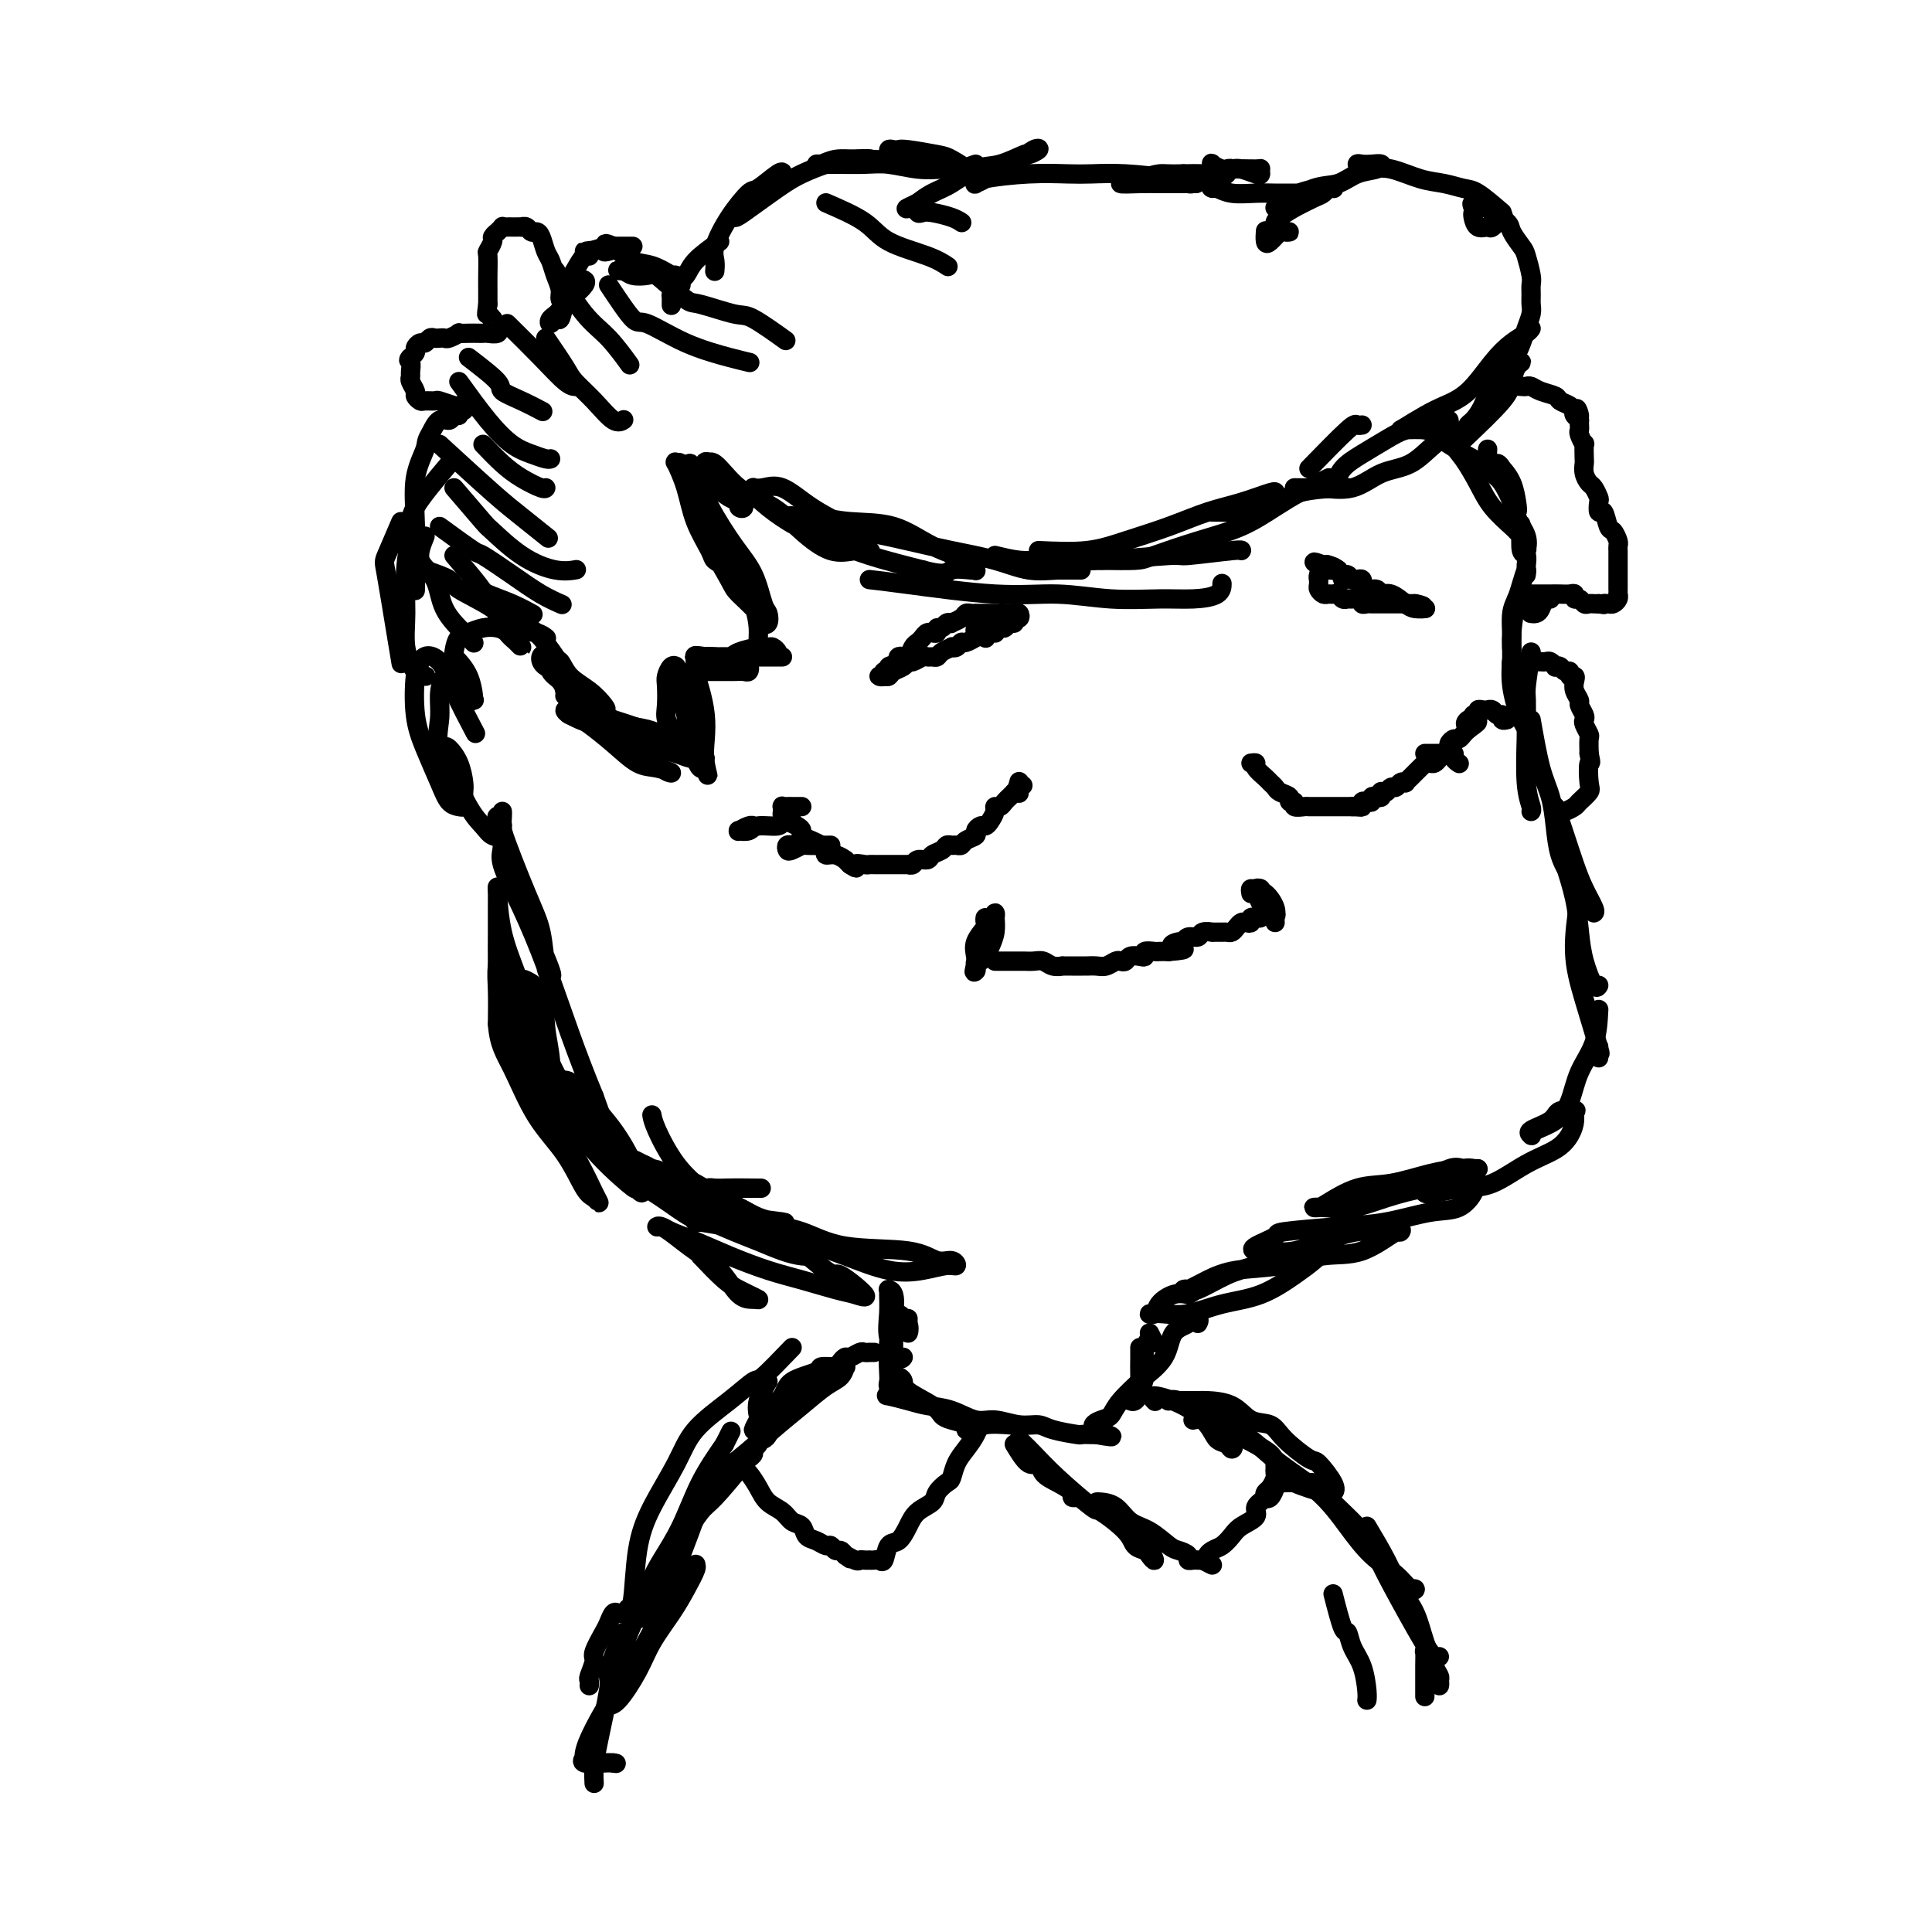 <svg viewBox='0 0 400 400' version='1.1' xmlns='http://www.w3.org/2000/svg' xmlns:xlink='http://www.w3.org/1999/xlink'><g fill='none' stroke='#000000' stroke-width='4' stroke-linecap='round' stroke-linejoin='round'><path d='M150,249c-1.622,0.425 -3.244,0.850 -4,1c-0.756,0.150 -0.647,0.026 -1,0c-0.353,-0.026 -1.167,0.045 -1,0c0.167,-0.045 1.317,-0.208 2,0c0.683,0.208 0.900,0.786 2,1c1.100,0.214 3.083,0.065 4,0c0.917,-0.065 0.770,-0.044 1,0c0.230,0.044 0.838,0.113 1,0c0.162,-0.113 -0.123,-0.409 -1,-1c-0.877,-0.591 -2.345,-1.479 -3,-2c-0.655,-0.521 -0.497,-0.676 -1,-1c-0.503,-0.324 -1.668,-0.819 -2,-1c-0.332,-0.181 0.168,-0.049 1,0c0.832,0.049 1.994,0.013 3,0c1.006,-0.013 1.854,-0.004 3,0c1.146,0.004 2.588,0.002 3,0c0.412,-0.002 -0.208,-0.004 0,0c0.208,0.004 1.244,0.015 0,0c-1.244,-0.015 -4.767,-0.057 -7,0c-2.233,0.057 -3.176,0.211 -4,0c-0.824,-0.211 -1.530,-0.788 -2,-1c-0.470,-0.212 -0.706,-0.061 -1,0c-0.294,0.061 -0.647,0.030 -1,0'/><path d='M142,245c-2.108,-0.190 0.123,-0.163 1,0c0.877,0.163 0.402,0.464 1,1c0.598,0.536 2.271,1.307 4,2c1.729,0.693 3.514,1.308 5,2c1.486,0.692 2.671,1.463 4,2c1.329,0.537 2.800,0.842 4,1c1.200,0.158 2.127,0.170 1,0c-1.127,-0.170 -4.308,-0.521 -7,-1c-2.692,-0.479 -4.894,-1.085 -7,-2c-2.106,-0.915 -4.116,-2.140 -6,-3c-1.884,-0.860 -3.641,-1.355 -5,-2c-1.359,-0.645 -2.321,-1.440 -3,-2c-0.679,-0.560 -1.075,-0.883 -1,-1c0.075,-0.117 0.621,-0.026 1,0c0.379,0.026 0.591,-0.014 1,0c0.409,0.014 1.014,0.081 3,1c1.986,0.919 5.351,2.691 8,4c2.649,1.309 4.580,2.154 6,3c1.420,0.846 2.327,1.692 3,2c0.673,0.308 1.112,0.078 1,0c-0.112,-0.078 -0.774,-0.005 -1,0c-0.226,0.005 -0.016,-0.057 -1,0c-0.984,0.057 -3.161,0.232 -5,0c-1.839,-0.232 -3.341,-0.871 -5,-2c-1.659,-1.129 -3.476,-2.748 -5,-4c-1.524,-1.252 -2.757,-2.137 -4,-3c-1.243,-0.863 -2.498,-1.706 -3,-2c-0.502,-0.294 -0.250,-0.041 0,0c0.250,0.041 0.500,-0.131 1,0c0.500,0.131 1.250,0.566 2,1'/><path d='M135,242c1.331,0.923 3.157,2.731 5,4c1.843,1.269 3.703,2.000 5,3c1.297,1.000 2.033,2.270 3,3c0.967,0.730 2.166,0.919 2,1c-0.166,0.081 -1.696,0.055 -3,0c-1.304,-0.055 -2.382,-0.138 -4,-1c-1.618,-0.862 -3.778,-2.505 -6,-4c-2.222,-1.495 -4.507,-2.844 -6,-4c-1.493,-1.156 -2.193,-2.120 -3,-3c-0.807,-0.880 -1.720,-1.677 -2,-2c-0.280,-0.323 0.074,-0.172 1,0c0.926,0.172 2.425,0.365 4,1c1.575,0.635 3.226,1.711 5,3c1.774,1.289 3.670,2.791 5,4c1.330,1.209 2.093,2.124 3,3c0.907,0.876 1.957,1.712 2,2c0.043,0.288 -0.923,0.027 -1,0c-0.077,-0.027 0.734,0.180 -1,-1c-1.734,-1.180 -6.013,-3.748 -8,-5c-1.987,-1.252 -1.681,-1.190 -4,-3c-2.319,-1.810 -7.264,-5.493 -10,-8c-2.736,-2.507 -3.265,-3.837 -4,-5c-0.735,-1.163 -1.678,-2.157 -2,-3c-0.322,-0.843 -0.022,-1.533 0,-2c0.022,-0.467 -0.232,-0.709 0,-1c0.232,-0.291 0.952,-0.630 2,0c1.048,0.630 2.425,2.231 4,4c1.575,1.769 3.347,3.707 5,6c1.653,2.293 3.187,4.941 4,7c0.813,2.059 0.907,3.530 1,5'/><path d='M132,246c1.058,1.867 1.205,0.534 1,0c-0.205,-0.534 -0.760,-0.269 -1,0c-0.240,0.269 -0.166,0.542 -2,-1c-1.834,-1.542 -5.577,-4.900 -8,-8c-2.423,-3.100 -3.526,-5.944 -5,-9c-1.474,-3.056 -3.320,-6.325 -5,-9c-1.680,-2.675 -3.195,-4.757 -4,-7c-0.805,-2.243 -0.899,-4.648 -1,-6c-0.101,-1.352 -0.210,-1.651 0,-2c0.210,-0.349 0.740,-0.747 1,-1c0.260,-0.253 0.252,-0.360 1,0c0.748,0.360 2.254,1.186 3,3c0.746,1.814 0.734,4.614 1,7c0.266,2.386 0.812,4.356 1,7c0.188,2.644 0.017,5.961 0,8c-0.017,2.039 0.118,2.800 0,3c-0.118,0.200 -0.491,-0.161 -1,-1c-0.509,-0.839 -1.156,-2.158 -2,-4c-0.844,-1.842 -1.886,-4.209 -3,-7c-1.114,-2.791 -2.298,-6.006 -3,-9c-0.702,-2.994 -0.920,-5.765 -1,-8c-0.080,-2.235 -0.020,-3.933 0,-5c0.020,-1.067 0.002,-1.504 0,-2c-0.002,-0.496 0.014,-1.051 0,-1c-0.014,0.051 -0.056,0.710 0,1c0.056,0.290 0.211,0.212 0,1c-0.211,0.788 -0.788,2.443 -1,4c-0.212,1.557 -0.061,3.016 0,5c0.061,1.984 0.030,4.492 0,7'/><path d='M103,212c0.303,4.318 1.562,6.112 3,9c1.438,2.888 3.055,6.869 5,10c1.945,3.131 4.218,5.410 6,8c1.782,2.590 3.072,5.489 4,7c0.928,1.511 1.494,1.632 2,2c0.506,0.368 0.950,0.982 1,1c0.050,0.018 -0.295,-0.561 -1,-2c-0.705,-1.439 -1.768,-3.739 -3,-6c-1.232,-2.261 -2.631,-4.483 -4,-7c-1.369,-2.517 -2.706,-5.329 -4,-8c-1.294,-2.671 -2.543,-5.201 -4,-8c-1.457,-2.799 -3.122,-5.867 -4,-9c-0.878,-3.133 -0.968,-6.330 -1,-9c-0.032,-2.670 -0.007,-4.811 0,-7c0.007,-2.189 -0.004,-4.425 0,-6c0.004,-1.575 0.023,-2.489 0,-3c-0.023,-0.511 -0.086,-0.620 0,1c0.086,1.620 0.322,4.970 1,8c0.678,3.030 1.797,5.741 3,9c1.203,3.259 2.492,7.066 4,11c1.508,3.934 3.237,7.995 5,11c1.763,3.005 3.559,4.955 5,7c1.441,2.045 2.525,4.184 4,6c1.475,1.816 3.340,3.310 4,4c0.660,0.690 0.115,0.577 0,0c-0.115,-0.577 0.200,-1.617 0,-2c-0.200,-0.383 -0.914,-0.109 -2,-2c-1.086,-1.891 -2.543,-5.945 -4,-10'/><path d='M123,227c-1.821,-4.420 -3.373,-8.470 -5,-13c-1.627,-4.530 -3.330,-9.540 -5,-14c-1.670,-4.460 -3.309,-8.371 -5,-12c-1.691,-3.629 -3.435,-6.978 -4,-9c-0.565,-2.022 0.050,-2.719 0,-4c-0.050,-1.281 -0.764,-3.146 -1,-4c-0.236,-0.854 0.005,-0.698 0,-1c-0.005,-0.302 -0.257,-1.064 0,-1c0.257,0.064 1.024,0.952 1,1c-0.024,0.048 -0.840,-0.743 0,2c0.840,2.743 3.337,9.022 5,13c1.663,3.978 2.493,5.656 3,8c0.507,2.344 0.690,5.356 1,7c0.310,1.644 0.746,1.921 1,2c0.254,0.079 0.324,-0.040 0,-1c-0.324,-0.960 -1.043,-2.760 -2,-5c-0.957,-2.240 -2.151,-4.918 -3,-7c-0.849,-2.082 -1.352,-3.567 -2,-5c-0.648,-1.433 -1.442,-2.815 -2,-5c-0.558,-2.185 -0.882,-5.173 -1,-7c-0.118,-1.827 -0.032,-2.492 0,-3c0.032,-0.508 0.009,-0.859 0,-1c-0.009,-0.141 -0.005,-0.070 0,0'/><path d='M104,171c0.013,-0.086 0.026,-0.172 0,0c-0.026,0.172 -0.091,0.603 0,1c0.091,0.397 0.340,0.761 0,1c-0.340,0.239 -1.268,0.353 -2,0c-0.732,-0.353 -1.269,-1.173 -2,-2c-0.731,-0.827 -1.658,-1.659 -3,-4c-1.342,-2.341 -3.099,-6.189 -4,-8c-0.901,-1.811 -0.945,-1.586 -1,-2c-0.055,-0.414 -0.120,-1.468 0,-2c0.120,-0.532 0.424,-0.542 1,0c0.576,0.542 1.423,1.638 2,3c0.577,1.362 0.885,2.992 1,4c0.115,1.008 0.039,1.393 0,2c-0.039,0.607 -0.040,1.435 0,2c0.040,0.565 0.121,0.866 0,1c-0.121,0.134 -0.442,0.101 -1,0c-0.558,-0.101 -1.352,-0.271 -2,-1c-0.648,-0.729 -1.152,-2.016 -2,-4c-0.848,-1.984 -2.042,-4.666 -3,-7c-0.958,-2.334 -1.681,-4.321 -2,-7c-0.319,-2.679 -0.234,-6.051 0,-8c0.234,-1.949 0.617,-2.474 1,-3'/><path d='M87,137c0.943,-1.938 2.799,-1.282 4,0c1.201,1.282 1.746,3.191 3,6c1.254,2.809 3.215,6.517 4,8c0.785,1.483 0.392,0.742 0,0'/><path d='M96,165c-2.117,-3.137 -4.235,-6.273 -5,-9c-0.765,-2.727 -0.179,-5.044 0,-7c0.179,-1.956 -0.051,-3.550 0,-5c0.051,-1.450 0.382,-2.757 1,-4c0.618,-1.243 1.524,-2.424 2,-3c0.476,-0.576 0.522,-0.547 1,0c0.478,0.547 1.389,1.613 2,3c0.611,1.387 0.921,3.094 1,4c0.079,0.906 -0.073,1.009 0,1c0.073,-0.009 0.373,-0.130 0,0c-0.373,0.130 -1.418,0.511 -2,0c-0.582,-0.511 -0.701,-1.916 -1,-3c-0.299,-1.084 -0.779,-1.849 -1,-3c-0.221,-1.151 -0.183,-2.687 0,-4c0.183,-1.313 0.510,-2.402 1,-3c0.490,-0.598 1.143,-0.704 2,-1c0.857,-0.296 1.919,-0.783 3,-1c1.081,-0.217 2.183,-0.166 3,0c0.817,0.166 1.351,0.445 2,1c0.649,0.555 1.415,1.386 2,2c0.585,0.614 0.990,1.012 1,1c0.010,-0.012 -0.374,-0.435 -1,-1c-0.626,-0.565 -1.494,-1.273 -2,-2c-0.506,-0.727 -0.650,-1.474 -1,-2c-0.350,-0.526 -0.907,-0.832 -1,-1c-0.093,-0.168 0.279,-0.197 1,0c0.721,0.197 1.791,0.620 3,1c1.209,0.380 2.556,0.718 4,2c1.444,1.282 2.984,3.509 4,5c1.016,1.491 1.508,2.245 2,3'/><path d='M117,139c1.539,2.139 0.385,2.485 0,3c-0.385,0.515 -0.002,1.198 0,1c0.002,-0.198 -0.377,-1.276 -1,-2c-0.623,-0.724 -1.489,-1.094 -2,-2c-0.511,-0.906 -0.667,-2.349 -1,-3c-0.333,-0.651 -0.845,-0.512 -1,0c-0.155,0.512 0.046,1.395 1,2c0.954,0.605 2.660,0.931 4,2c1.340,1.069 2.313,2.880 3,4c0.687,1.120 1.089,1.549 2,2c0.911,0.451 2.332,0.922 3,1c0.668,0.078 0.582,-0.238 0,-1c-0.582,-0.762 -1.660,-1.969 -3,-3c-1.340,-1.031 -2.944,-1.888 -4,-3c-1.056,-1.112 -1.566,-2.481 -2,-3c-0.434,-0.519 -0.792,-0.187 -1,0c-0.208,0.187 -0.266,0.228 0,1c0.266,0.772 0.855,2.274 2,4c1.145,1.726 2.845,3.676 4,5c1.155,1.324 1.766,2.023 3,3c1.234,0.977 3.092,2.232 4,3c0.908,0.768 0.865,1.050 1,1c0.135,-0.050 0.449,-0.431 0,-1c-0.449,-0.569 -1.659,-1.327 -3,-2c-1.341,-0.673 -2.813,-1.263 -4,-2c-1.187,-0.737 -2.089,-1.622 -3,-2c-0.911,-0.378 -1.832,-0.251 -2,0c-0.168,0.251 0.416,0.625 1,1'/><path d='M118,148c-1.152,-0.559 0.967,0.543 2,1c1.033,0.457 0.979,0.270 2,1c1.021,0.730 3.115,2.377 5,4c1.885,1.623 3.560,3.223 5,4c1.440,0.777 2.646,0.733 4,1c1.354,0.267 2.858,0.847 3,1c0.142,0.153 -1.078,-0.120 -2,-1c-0.922,-0.880 -1.547,-2.365 -3,-4c-1.453,-1.635 -3.732,-3.418 -6,-5c-2.268,-1.582 -4.523,-2.963 -6,-4c-1.477,-1.037 -2.177,-1.731 -3,-2c-0.823,-0.269 -1.769,-0.114 -2,0c-0.231,0.114 0.252,0.188 2,1c1.748,0.812 4.760,2.361 6,3c1.240,0.639 0.707,0.368 2,1c1.293,0.632 4.411,2.166 6,3c1.589,0.834 1.647,0.968 2,1c0.353,0.032 0.999,-0.037 1,0c0.001,0.037 -0.643,0.182 -1,0c-0.357,-0.182 -0.427,-0.690 -1,-1c-0.573,-0.310 -1.648,-0.422 -3,-1c-1.352,-0.578 -2.980,-1.621 -4,-2c-1.020,-0.379 -1.430,-0.095 -2,0c-0.570,0.095 -1.299,0.001 -1,0c0.299,-0.001 1.627,0.091 2,0c0.373,-0.091 -0.209,-0.365 1,0c1.209,0.365 4.210,1.367 6,2c1.790,0.633 2.369,0.895 3,1c0.631,0.105 1.316,0.052 2,0'/><path d='M138,152c2.053,0.513 0.186,0.295 -1,0c-1.186,-0.295 -1.690,-0.666 -3,-1c-1.310,-0.334 -3.426,-0.630 -5,-1c-1.574,-0.370 -2.606,-0.814 -3,-1c-0.394,-0.186 -0.149,-0.114 0,0c0.149,0.114 0.204,0.269 1,1c0.796,0.731 2.335,2.038 4,3c1.665,0.962 3.456,1.579 5,2c1.544,0.421 2.842,0.647 4,1c1.158,0.353 2.176,0.835 3,1c0.824,0.165 1.455,0.015 2,0c0.545,-0.015 1.004,0.106 1,0c-0.004,-0.106 -0.470,-0.439 -1,-1c-0.530,-0.561 -1.122,-1.351 -2,-2c-0.878,-0.649 -2.040,-1.156 -3,-2c-0.960,-0.844 -1.719,-2.023 -2,-3c-0.281,-0.977 -0.085,-1.750 0,-3c0.085,-1.250 0.061,-2.975 0,-4c-0.061,-1.025 -0.157,-1.349 0,-2c0.157,-0.651 0.567,-1.627 1,-2c0.433,-0.373 0.890,-0.141 1,0c0.110,0.141 -0.125,0.191 0,1c0.125,0.809 0.611,2.378 1,4c0.389,1.622 0.682,3.296 1,5c0.318,1.704 0.663,3.436 1,5c0.337,1.564 0.668,2.960 1,4c0.332,1.040 0.666,1.726 1,2c0.334,0.274 0.667,0.137 1,0'/><path d='M146,159c1.086,3.262 0.301,0.918 0,-1c-0.301,-1.918 -0.119,-3.411 0,-5c0.119,-1.589 0.176,-3.274 0,-5c-0.176,-1.726 -0.583,-3.492 -1,-5c-0.417,-1.508 -0.844,-2.757 -1,-4c-0.156,-1.243 -0.043,-2.480 0,-3c0.043,-0.520 0.015,-0.323 0,0c-0.015,0.323 -0.018,0.770 0,3c0.018,2.230 0.057,6.241 0,9c-0.057,2.759 -0.210,4.267 0,5c0.210,0.733 0.784,0.692 1,1c0.216,0.308 0.073,0.964 0,1c-0.073,0.036 -0.076,-0.547 0,-1c0.076,-0.453 0.230,-0.777 0,-2c-0.230,-1.223 -0.844,-3.347 -1,-5c-0.156,-1.653 0.145,-2.835 0,-4c-0.145,-1.165 -0.738,-2.312 -1,-3c-0.262,-0.688 -0.194,-0.916 0,-1c0.194,-0.084 0.514,-0.023 1,0c0.486,0.023 1.139,0.007 2,0c0.861,-0.007 1.931,-0.006 3,0c1.069,0.006 2.139,0.016 3,0c0.861,-0.016 1.514,-0.060 2,0c0.486,0.060 0.807,0.223 1,0c0.193,-0.223 0.259,-0.830 0,-1c-0.259,-0.170 -0.843,0.099 -1,0c-0.157,-0.099 0.111,-0.565 -1,-1c-1.111,-0.435 -3.603,-0.839 -5,-1c-1.397,-0.161 -1.698,-0.081 -2,0'/><path d='M146,136c-2.021,-0.464 -2.575,-0.124 -2,0c0.575,0.124 2.279,0.033 4,0c1.721,-0.033 3.458,-0.009 5,0c1.542,0.009 2.889,0.002 4,0c1.111,-0.002 1.988,-0.001 3,0c1.012,0.001 2.161,-0.000 2,0c-0.161,0.000 -1.630,0.001 -3,0c-1.370,-0.001 -2.640,-0.003 -4,0c-1.360,0.003 -2.810,0.011 -4,0c-1.190,-0.011 -2.120,-0.041 -2,0c0.120,0.041 1.289,0.154 2,0c0.711,-0.154 0.965,-0.574 2,-1c1.035,-0.426 2.850,-0.860 4,-1c1.150,-0.140 1.636,0.012 2,0c0.364,-0.012 0.605,-0.187 1,0c0.395,0.187 0.944,0.736 1,1c0.056,0.264 -0.379,0.243 -1,0c-0.621,-0.243 -1.427,-0.707 -2,-1c-0.573,-0.293 -0.914,-0.414 -1,-1c-0.086,-0.586 0.083,-1.638 0,-3c-0.083,-1.362 -0.417,-3.033 -1,-5c-0.583,-1.967 -1.414,-4.228 -2,-6c-0.586,-1.772 -0.927,-3.054 -2,-5c-1.073,-1.946 -2.878,-4.556 -4,-6c-1.122,-1.444 -1.561,-1.722 -2,-2'/><path d='M146,106c-2.376,-4.477 -1.316,-1.669 -1,0c0.316,1.669 -0.111,2.197 0,3c0.111,0.803 0.761,1.879 2,4c1.239,2.121 3.068,5.288 4,7c0.932,1.712 0.968,1.968 2,3c1.032,1.032 3.058,2.838 4,4c0.942,1.162 0.798,1.680 1,2c0.202,0.320 0.751,0.441 1,0c0.249,-0.441 0.197,-1.446 0,-2c-0.197,-0.554 -0.541,-0.658 -1,-2c-0.459,-1.342 -1.033,-3.923 -2,-6c-0.967,-2.077 -2.325,-3.652 -4,-6c-1.675,-2.348 -3.666,-5.470 -5,-8c-1.334,-2.530 -2.011,-4.468 -3,-6c-0.989,-1.532 -2.288,-2.656 -3,-3c-0.712,-0.344 -0.835,0.093 -1,0c-0.165,-0.093 -0.372,-0.716 0,0c0.372,0.716 1.322,2.771 2,5c0.678,2.229 1.083,4.634 2,7c0.917,2.366 2.348,4.694 3,6c0.652,1.306 0.527,1.590 1,2c0.473,0.410 1.543,0.947 2,1c0.457,0.053 0.302,-0.377 0,-1c-0.302,-0.623 -0.749,-1.439 -1,-2c-0.251,-0.561 -0.304,-0.865 -1,-2c-0.696,-1.135 -2.033,-3.099 -3,-5c-0.967,-1.901 -1.563,-3.740 -2,-5c-0.437,-1.260 -0.714,-1.943 -1,-3c-0.286,-1.057 -0.582,-2.490 -1,-3c-0.418,-0.510 -0.959,-0.099 -1,0c-0.041,0.099 0.417,-0.115 1,0c0.583,0.115 1.292,0.557 2,1'/><path d='M143,97c-0.772,-2.733 0.797,0.434 2,2c1.203,1.566 2.040,1.532 3,2c0.960,0.468 2.044,1.440 3,2c0.956,0.560 1.783,0.710 2,1c0.217,0.290 -0.177,0.720 0,1c0.177,0.280 0.923,0.410 1,0c0.077,-0.410 -0.516,-1.359 -1,-2c-0.484,-0.641 -0.858,-0.975 -1,-1c-0.142,-0.025 -0.053,0.258 -1,-1c-0.947,-1.258 -2.929,-4.057 -4,-5c-1.071,-0.943 -1.229,-0.031 -1,0c0.229,0.031 0.847,-0.817 2,0c1.153,0.817 2.843,3.301 5,5c2.157,1.699 4.782,2.612 7,4c2.218,1.388 4.031,3.249 6,5c1.969,1.751 4.096,3.392 6,4c1.904,0.608 3.587,0.183 5,0c1.413,-0.183 2.557,-0.123 3,0c0.443,0.123 0.184,0.309 0,0c-0.184,-0.309 -0.293,-1.112 -1,-2c-0.707,-0.888 -2.011,-1.860 -4,-3c-1.989,-1.140 -4.662,-2.450 -7,-4c-2.338,-1.550 -4.341,-3.342 -6,-4c-1.659,-0.658 -2.974,-0.182 -4,0c-1.026,0.182 -1.764,0.072 -2,0c-0.236,-0.072 0.031,-0.105 0,0c-0.031,0.105 -0.358,0.349 0,1c0.358,0.651 1.403,1.710 3,3c1.597,1.290 3.748,2.810 6,4c2.252,1.190 4.606,2.051 7,3c2.394,0.949 4.827,1.985 8,3c3.173,1.015 7.087,2.007 11,3'/><path d='M191,118c5.154,1.391 5.039,0.367 6,0c0.961,-0.367 2.997,-0.078 4,0c1.003,0.078 0.971,-0.056 1,0c0.029,0.056 0.117,0.303 0,0c-0.117,-0.303 -0.439,-1.157 -2,-2c-1.561,-0.843 -4.361,-1.676 -7,-3c-2.639,-1.324 -5.118,-3.139 -8,-4c-2.882,-0.861 -6.165,-0.769 -9,-1c-2.835,-0.231 -5.220,-0.787 -7,-1c-1.780,-0.213 -2.956,-0.083 -4,0c-1.044,0.083 -1.955,0.119 -2,0c-0.045,-0.119 0.777,-0.394 2,0c1.223,0.394 2.846,1.456 5,2c2.154,0.544 4.840,0.570 8,1c3.160,0.430 6.795,1.264 10,2c3.205,0.736 5.979,1.374 9,2c3.021,0.626 6.288,1.239 9,2c2.712,0.761 4.869,1.668 7,2c2.131,0.332 4.237,0.089 6,0c1.763,-0.089 3.183,-0.024 4,0c0.817,0.024 1.031,0.006 1,0c-0.031,-0.006 -0.307,-0.002 -1,0c-0.693,0.002 -1.802,0.000 -3,0c-1.198,-0.000 -2.485,-0.000 -3,0c-0.515,0.000 -0.257,0.000 0,0'/><path d='M180,120c1.666,0.188 3.332,0.376 8,1c4.668,0.624 12.337,1.684 18,2c5.663,0.316 9.321,-0.113 13,0c3.679,0.113 7.378,0.769 11,1c3.622,0.231 7.167,0.037 10,0c2.833,-0.037 4.955,0.083 7,0c2.045,-0.083 4.012,-0.368 5,-1c0.988,-0.632 0.997,-1.609 1,-2c0.003,-0.391 0.002,-0.195 0,0'/><path d='M206,115c1.738,0.420 3.476,0.841 5,1c1.524,0.159 2.834,0.058 4,0c1.166,-0.058 2.187,-0.072 4,0c1.813,0.072 4.419,0.229 9,0c4.581,-0.229 11.136,-0.846 14,-1c2.864,-0.154 2.036,0.155 4,0c1.964,-0.155 6.721,-0.772 9,-1c2.279,-0.228 2.080,-0.065 2,0c-0.080,0.065 -0.040,0.033 0,0'/><path d='M215,114c3.540,0.157 7.081,0.313 10,0c2.919,-0.313 5.217,-1.097 8,-2c2.783,-0.903 6.052,-1.927 9,-3c2.948,-1.073 5.574,-2.196 8,-3c2.426,-0.804 4.650,-1.288 7,-2c2.350,-0.712 4.825,-1.653 6,-2c1.175,-0.347 1.050,-0.099 1,0c-0.050,0.099 -0.025,0.050 0,0'/><path d='M228,116c2.718,0.039 5.437,0.079 7,0c1.563,-0.079 1.972,-0.276 4,-1c2.028,-0.724 5.677,-1.976 9,-3c3.323,-1.024 6.320,-1.819 9,-3c2.680,-1.181 5.044,-2.747 7,-4c1.956,-1.253 3.504,-2.191 5,-3c1.496,-0.809 2.941,-1.487 4,-2c1.059,-0.513 1.731,-0.861 2,-1c0.269,-0.139 0.134,-0.070 0,0'/><path d='M251,106c1.967,0.030 3.933,0.061 6,0c2.067,-0.061 4.234,-0.212 6,-1c1.766,-0.788 3.129,-2.212 6,-3c2.871,-0.788 7.249,-0.939 9,-1c1.751,-0.061 0.876,-0.030 0,0'/><path d='M271,97c3.185,-3.268 6.369,-6.536 8,-8c1.631,-1.464 1.708,-1.125 2,-1c0.292,0.125 0.798,0.036 1,0c0.202,-0.036 0.101,-0.018 0,0'/><path d='M268,101c1.608,0.022 3.216,0.044 4,0c0.784,-0.044 0.744,-0.155 2,0c1.256,0.155 3.808,0.574 6,0c2.192,-0.574 4.024,-2.143 6,-3c1.976,-0.857 4.096,-1.004 6,-2c1.904,-0.996 3.592,-2.841 5,-4c1.408,-1.159 2.538,-1.631 3,-2c0.462,-0.369 0.258,-0.635 0,-1c-0.258,-0.365 -0.569,-0.829 -2,-1c-1.431,-0.171 -3.980,-0.049 -5,0c-1.020,0.049 -0.510,0.024 0,0'/><path d='M276,101c-1.034,0.041 -2.069,0.082 -2,0c0.069,-0.082 1.241,-0.288 2,-1c0.759,-0.712 1.104,-1.932 2,-3c0.896,-1.068 2.341,-1.985 4,-3c1.659,-1.015 3.530,-2.128 5,-3c1.470,-0.872 2.538,-1.502 4,-2c1.462,-0.498 3.317,-0.865 4,-1c0.683,-0.135 0.195,-0.039 0,0c-0.195,0.039 -0.098,0.019 0,0'/><path d='M290,89c1.944,-0.075 3.887,-0.150 5,0c1.113,0.150 1.395,0.524 2,1c0.605,0.476 1.533,1.056 3,2c1.467,0.944 3.472,2.254 5,3c1.528,0.746 2.579,0.927 3,1c0.421,0.073 0.210,0.036 0,0'/><path d='M300,87c0.271,1.893 0.542,3.785 1,5c0.458,1.215 1.104,1.751 2,3c0.896,1.249 2.044,3.210 3,5c0.956,1.790 1.720,3.408 3,5c1.280,1.592 3.075,3.160 4,4c0.925,0.840 0.978,0.954 1,1c0.022,0.046 0.011,0.023 0,0'/><path d='M308,93c-0.069,1.071 -0.139,2.142 0,3c0.139,0.858 0.486,1.503 1,2c0.514,0.497 1.196,0.847 2,2c0.804,1.153 1.730,3.109 2,4c0.270,0.891 -0.116,0.715 0,1c0.116,0.285 0.734,1.029 1,1c0.266,-0.029 0.178,-0.831 0,-2c-0.178,-1.169 -0.447,-2.705 -1,-4c-0.553,-1.295 -1.390,-2.349 -2,-3c-0.610,-0.651 -0.993,-0.898 -1,-1c-0.007,-0.102 0.362,-0.058 1,1c0.638,1.058 1.544,3.131 2,5c0.456,1.869 0.463,3.534 1,5c0.537,1.466 1.604,2.732 2,4c0.396,1.268 0.120,2.539 0,3c-0.120,0.461 -0.084,0.113 0,0c0.084,-0.113 0.215,0.008 0,-1c-0.215,-1.008 -0.776,-3.145 -1,-4c-0.224,-0.855 -0.112,-0.427 0,0'/><path d='M315,109c-0.113,2.056 -0.227,4.111 0,5c0.227,0.889 0.794,0.610 1,1c0.206,0.390 0.052,1.448 0,2c-0.052,0.552 -0.003,0.598 0,1c0.003,0.402 -0.042,1.159 0,1c0.042,-0.159 0.169,-1.233 0,-1c-0.169,0.233 -0.634,1.773 -1,3c-0.366,1.227 -0.634,2.140 -1,3c-0.366,0.860 -0.830,1.667 -1,3c-0.170,1.333 -0.046,3.192 0,4c0.046,0.808 0.012,0.564 0,1c-0.012,0.436 -0.004,1.553 0,2c0.004,0.447 0.002,0.223 0,0'/><path d='M314,124c-0.435,2.524 -0.869,5.048 -1,7c-0.131,1.952 0.042,3.332 0,5c-0.042,1.668 -0.300,3.622 0,6c0.300,2.378 1.158,5.179 2,7c0.842,1.821 1.669,2.663 2,3c0.331,0.337 0.165,0.168 0,0'/><path d='M317,135c-0.423,2.763 -0.846,5.526 -1,7c-0.154,1.474 -0.037,1.659 0,3c0.037,1.341 -0.004,3.837 0,5c0.004,1.163 0.054,0.991 0,3c-0.054,2.009 -0.210,6.198 0,9c0.210,2.802 0.787,4.216 1,5c0.213,0.784 0.061,0.938 0,1c-0.061,0.062 -0.030,0.031 0,0'/><path d='M317,149c0.645,3.688 1.290,7.377 2,10c0.710,2.623 1.486,4.181 2,6c0.514,1.819 0.765,3.899 1,6c0.235,2.101 0.455,4.223 1,6c0.545,1.777 1.416,3.209 2,4c0.584,0.791 0.881,0.940 1,1c0.119,0.060 0.059,0.030 0,0'/><path d='M322,167c0.663,1.978 1.326,3.956 2,6c0.674,2.044 1.357,4.156 2,6c0.643,1.844 1.244,3.422 2,5c0.756,1.578 1.665,3.156 2,4c0.335,0.844 0.096,0.956 0,1c-0.096,0.044 -0.048,0.022 0,0'/><path d='M322,168c0.363,2.671 0.726,5.342 1,7c0.274,1.658 0.458,2.302 1,4c0.542,1.698 1.441,4.451 2,7c0.559,2.549 0.777,4.893 1,7c0.223,2.107 0.452,3.977 1,6c0.548,2.023 1.417,4.198 2,5c0.583,0.802 0.881,0.229 1,0c0.119,-0.229 0.060,-0.115 0,0'/><path d='M327,186c-0.558,3.815 -1.116,7.631 -1,11c0.116,3.369 0.907,6.293 2,10c1.093,3.707 2.489,8.198 3,10c0.511,1.802 0.137,0.916 0,1c-0.137,0.084 -0.037,1.138 0,1c0.037,-0.138 0.011,-1.468 0,-2c-0.011,-0.532 -0.005,-0.266 0,0'/><path d='M331,209c-0.127,2.432 -0.255,4.865 -1,7c-0.745,2.135 -2.109,3.973 -3,6c-0.891,2.027 -1.310,4.242 -2,6c-0.690,1.758 -1.653,3.057 -3,4c-1.347,0.943 -3.079,1.529 -4,2c-0.921,0.471 -1.031,0.826 -1,1c0.031,0.174 0.202,0.166 0,0c-0.202,-0.166 -0.776,-0.491 0,-1c0.776,-0.509 2.902,-1.203 4,-2c1.098,-0.797 1.168,-1.697 2,-2c0.832,-0.303 2.426,-0.009 3,0c0.574,0.009 0.127,-0.267 0,0c-0.127,0.267 0.067,1.077 0,2c-0.067,0.923 -0.395,1.959 -1,3c-0.605,1.041 -1.486,2.086 -3,3c-1.514,0.914 -3.662,1.696 -6,3c-2.338,1.304 -4.865,3.130 -7,4c-2.135,0.870 -3.879,0.782 -6,1c-2.121,0.218 -4.619,0.741 -6,1c-1.381,0.259 -1.646,0.255 -2,0c-0.354,-0.255 -0.796,-0.762 -1,-1c-0.204,-0.238 -0.169,-0.207 1,-1c1.169,-0.793 3.473,-2.408 5,-3c1.527,-0.592 2.275,-0.160 3,0c0.725,0.160 1.425,0.049 2,0c0.575,-0.049 1.025,-0.035 1,0c-0.025,0.035 -0.526,0.089 -1,0c-0.474,-0.089 -0.921,-0.323 -2,0c-1.079,0.323 -2.791,1.202 -5,2c-2.209,0.798 -4.917,1.514 -7,2c-2.083,0.486 -3.542,0.743 -5,1'/><path d='M286,247c-3.891,1.052 -3.620,1.183 -3,1c0.620,-0.183 1.589,-0.680 2,-1c0.411,-0.320 0.263,-0.464 2,-1c1.737,-0.536 5.359,-1.464 7,-2c1.641,-0.536 1.299,-0.679 3,-1c1.701,-0.321 5.444,-0.818 7,-1c1.556,-0.182 0.927,-0.047 1,0c0.073,0.047 0.850,0.006 1,0c0.150,-0.006 -0.327,0.024 -1,0c-0.673,-0.024 -1.542,-0.101 -3,0c-1.458,0.101 -3.503,0.381 -6,1c-2.497,0.619 -5.444,1.578 -8,2c-2.556,0.422 -4.720,0.309 -7,1c-2.280,0.691 -4.674,2.187 -6,3c-1.326,0.813 -1.583,0.944 -2,1c-0.417,0.056 -0.993,0.036 -1,0c-0.007,-0.036 0.556,-0.086 2,0c1.444,0.086 3.771,0.310 6,0c2.229,-0.310 4.362,-1.155 7,-2c2.638,-0.845 5.781,-1.690 8,-2c2.219,-0.310 3.516,-0.086 5,0c1.484,0.086 3.157,0.035 4,0c0.843,-0.035 0.858,-0.055 1,0c0.142,0.055 0.411,0.186 0,1c-0.411,0.814 -1.502,2.312 -3,3c-1.498,0.688 -3.403,0.564 -6,1c-2.597,0.436 -5.887,1.430 -9,2c-3.113,0.570 -6.048,0.717 -10,1c-3.952,0.283 -8.921,0.703 -11,1c-2.079,0.297 -1.269,0.471 -2,1c-0.731,0.529 -3.005,1.412 -4,2c-0.995,0.588 -0.713,0.882 0,1c0.713,0.118 1.856,0.059 3,0'/><path d='M263,259c1.328,0.243 3.147,0.352 5,0c1.853,-0.352 3.740,-1.165 6,-2c2.260,-0.835 4.894,-1.692 7,-2c2.106,-0.308 3.682,-0.068 5,0c1.318,0.068 2.376,-0.036 3,0c0.624,0.036 0.814,0.213 1,0c0.186,-0.213 0.368,-0.815 -1,0c-1.368,0.815 -4.287,3.047 -7,4c-2.713,0.953 -5.220,0.627 -8,1c-2.780,0.373 -5.832,1.445 -9,2c-3.168,0.555 -6.454,0.593 -9,1c-2.546,0.407 -4.354,1.184 -6,2c-1.646,0.816 -3.130,1.673 -4,2c-0.870,0.327 -1.127,0.125 -1,0c0.127,-0.125 0.636,-0.173 1,0c0.364,0.173 0.583,0.568 2,0c1.417,-0.568 4.033,-2.100 6,-3c1.967,-0.900 3.285,-1.167 6,-2c2.715,-0.833 6.828,-2.232 9,-3c2.172,-0.768 2.404,-0.906 3,-1c0.596,-0.094 1.555,-0.145 2,0c0.445,0.145 0.376,0.485 0,1c-0.376,0.515 -1.058,1.203 -2,2c-0.942,0.797 -2.145,1.702 -4,3c-1.855,1.298 -4.362,2.988 -7,4c-2.638,1.012 -5.407,1.344 -8,2c-2.593,0.656 -5.009,1.634 -7,2c-1.991,0.366 -3.558,0.119 -5,0c-1.442,-0.119 -2.759,-0.109 -3,0c-0.241,0.109 0.595,0.318 1,0c0.405,-0.318 0.378,-1.163 1,-2c0.622,-0.837 1.892,-1.668 3,-2c1.108,-0.332 2.054,-0.166 3,0'/><path d='M246,268c1.333,-0.667 0.667,-0.333 0,0'/><path d='M145,260c1.817,1.909 3.634,3.818 5,5c1.366,1.182 2.281,1.638 3,2c0.719,0.362 1.243,0.632 2,1c0.757,0.368 1.746,0.836 2,1c0.254,0.164 -0.228,0.024 -1,0c-0.772,-0.024 -1.835,0.067 -3,-1c-1.165,-1.067 -2.432,-3.291 -4,-5c-1.568,-1.709 -3.437,-2.903 -5,-4c-1.563,-1.097 -2.821,-2.095 -4,-3c-1.179,-0.905 -2.278,-1.715 -3,-2c-0.722,-0.285 -1.067,-0.043 -1,0c0.067,0.043 0.547,-0.112 1,0c0.453,0.112 0.880,0.491 2,1c1.120,0.509 2.932,1.148 5,2c2.068,0.852 4.390,1.915 7,3c2.610,1.085 5.507,2.190 8,3c2.493,0.810 4.583,1.325 7,2c2.417,0.675 5.160,1.509 7,2c1.840,0.491 2.776,0.640 4,1c1.224,0.360 2.737,0.932 2,0c-0.737,-0.932 -3.722,-3.367 -5,-4c-1.278,-0.633 -0.847,0.535 -3,-1c-2.153,-1.535 -6.890,-5.775 -10,-8c-3.110,-2.225 -4.593,-2.435 -6,-3c-1.407,-0.565 -2.737,-1.484 -4,-2c-1.263,-0.516 -2.457,-0.627 -3,-1c-0.543,-0.373 -0.434,-1.007 0,-1c0.434,0.007 1.194,0.656 2,1c0.806,0.344 1.659,0.384 3,1c1.341,0.616 3.171,1.808 5,3'/><path d='M158,253c3.001,0.897 5.504,1.139 8,2c2.496,0.861 4.985,2.340 9,3c4.015,0.660 9.555,0.502 13,1c3.445,0.498 4.794,1.653 6,2c1.206,0.347 2.269,-0.115 3,0c0.731,0.115 1.129,0.807 1,1c-0.129,0.193 -0.785,-0.112 -2,0c-1.215,0.112 -2.988,0.640 -5,1c-2.012,0.360 -4.261,0.553 -7,0c-2.739,-0.553 -5.967,-1.851 -9,-3c-3.033,-1.149 -5.871,-2.150 -9,-3c-3.129,-0.850 -6.548,-1.548 -9,-2c-2.452,-0.452 -3.935,-0.659 -6,-1c-2.065,-0.341 -4.710,-0.818 -6,-1c-1.290,-0.182 -1.224,-0.071 -1,0c0.224,0.071 0.608,0.103 1,0c0.392,-0.103 0.794,-0.339 2,0c1.206,0.339 3.218,1.254 5,2c1.782,0.746 3.336,1.324 5,2c1.664,0.676 3.439,1.450 5,2c1.561,0.550 2.908,0.875 4,1c1.092,0.125 1.927,0.049 2,0c0.073,-0.049 -0.618,-0.071 -3,-1c-2.382,-0.929 -6.456,-2.764 -10,-5c-3.544,-2.236 -6.557,-4.873 -9,-7c-2.443,-2.127 -4.315,-3.745 -6,-6c-1.685,-2.255 -3.185,-5.145 -4,-7c-0.815,-1.855 -0.947,-2.673 -1,-3c-0.053,-0.327 -0.026,-0.164 0,0'/><path d='M239,278c-0.452,-0.918 -0.905,-1.836 -1,-2c-0.095,-0.164 0.167,0.424 0,1c-0.167,0.576 -0.763,1.138 -1,2c-0.237,0.862 -0.116,2.023 0,3c0.116,0.977 0.227,1.769 0,3c-0.227,1.231 -0.793,2.902 -1,3c-0.207,0.098 -0.055,-1.376 0,-2c0.055,-0.624 0.015,-0.398 0,-1c-0.015,-0.602 -0.004,-2.033 0,-3c0.004,-0.967 0.002,-1.469 0,-2c-0.002,-0.531 -0.003,-1.091 0,-1c0.003,0.091 0.011,0.833 0,2c-0.011,1.167 -0.042,2.757 0,4c0.042,1.243 0.156,2.137 0,3c-0.156,0.863 -0.580,1.694 -1,2c-0.420,0.306 -0.834,0.087 -1,0c-0.166,-0.087 -0.083,-0.044 0,0'/><path d='M188,273c-0.053,1.438 -0.105,2.875 0,3c0.105,0.125 0.368,-1.063 0,-2c-0.368,-0.937 -1.366,-1.623 -2,-2c-0.634,-0.377 -0.902,-0.444 -1,0c-0.098,0.444 -0.025,1.400 0,2c0.025,0.600 0.003,0.845 0,2c-0.003,1.155 0.013,3.221 0,5c-0.013,1.779 -0.056,3.273 0,4c0.056,0.727 0.210,0.689 0,1c-0.210,0.311 -0.785,0.972 -1,1c-0.215,0.028 -0.071,-0.577 0,-1c0.071,-0.423 0.068,-0.663 0,-2c-0.068,-1.337 -0.200,-3.770 0,-6c0.200,-2.230 0.733,-4.257 1,-6c0.267,-1.743 0.268,-3.202 0,-4c-0.268,-0.798 -0.806,-0.935 -1,-1c-0.194,-0.065 -0.046,-0.059 0,0c0.046,0.059 -0.012,0.170 0,1c0.012,0.830 0.094,2.380 0,4c-0.094,1.620 -0.366,3.311 0,5c0.366,1.689 1.368,3.378 2,4c0.632,0.622 0.895,0.178 1,0c0.105,-0.178 0.053,-0.089 0,0'/><path d='M313,140c-0.006,-0.340 -0.013,-0.679 0,-1c0.013,-0.321 0.045,-0.622 0,-1c-0.045,-0.378 -0.166,-0.833 0,-1c0.166,-0.167 0.618,-0.045 1,0c0.382,0.045 0.694,0.012 1,0c0.306,-0.012 0.607,-0.003 1,0c0.393,0.003 0.879,0.001 1,0c0.121,-0.001 -0.123,-0.001 0,0c0.123,0.001 0.611,0.004 1,0c0.389,-0.004 0.678,-0.015 1,0c0.322,0.015 0.678,0.055 1,0c0.322,-0.055 0.611,-0.207 1,0c0.389,0.207 0.879,0.772 1,1c0.121,0.228 -0.126,0.117 0,0c0.126,-0.117 0.626,-0.242 1,0c0.374,0.242 0.622,0.852 1,1c0.378,0.148 0.885,-0.165 1,0c0.115,0.165 -0.161,0.808 0,1c0.161,0.192 0.760,-0.066 1,0c0.240,0.066 0.121,0.455 0,1c-0.121,0.545 -0.242,1.245 0,2c0.242,0.755 0.849,1.563 1,2c0.151,0.437 -0.152,0.502 0,1c0.152,0.498 0.759,1.427 1,2c0.241,0.573 0.117,0.789 0,1c-0.117,0.211 -0.227,0.417 0,1c0.227,0.583 0.792,1.541 1,2c0.208,0.459 0.059,0.417 0,1c-0.059,0.583 -0.030,1.792 0,3'/><path d='M329,156c0.627,2.865 0.194,1.527 0,2c-0.194,0.473 -0.150,2.757 0,4c0.150,1.243 0.404,1.443 0,2c-0.404,0.557 -1.467,1.470 -2,2c-0.533,0.530 -0.535,0.678 -1,1c-0.465,0.322 -1.395,0.817 -2,1c-0.605,0.183 -0.887,0.052 -1,0c-0.113,-0.052 -0.056,-0.026 0,0'/><path d='M317,127c-0.088,-0.014 -0.177,-0.028 0,0c0.177,0.028 0.618,0.099 1,0c0.382,-0.099 0.703,-0.366 1,-1c0.297,-0.634 0.571,-1.634 1,-2c0.429,-0.366 1.015,-0.097 1,0c-0.015,0.097 -0.631,0.022 -1,0c-0.369,-0.022 -0.492,0.008 -1,0c-0.508,-0.008 -1.400,-0.055 -2,0c-0.600,0.055 -0.909,0.211 -1,0c-0.091,-0.211 0.034,-0.789 0,-1c-0.034,-0.211 -0.227,-0.057 0,0c0.227,0.057 0.876,0.015 1,0c0.124,-0.015 -0.276,-0.004 0,0c0.276,0.004 1.227,-0.000 2,0c0.773,0.000 1.369,0.004 2,0c0.631,-0.004 1.296,-0.016 2,0c0.704,0.016 1.445,0.061 2,0c0.555,-0.061 0.922,-0.226 1,0c0.078,0.226 -0.134,0.845 0,1c0.134,0.155 0.614,-0.155 1,0c0.386,0.155 0.678,0.773 1,1c0.322,0.227 0.674,0.061 1,0c0.326,-0.061 0.626,-0.016 1,0c0.374,0.016 0.821,0.005 1,0c0.179,-0.005 0.089,-0.002 0,0'/><path d='M331,125c1.725,0.313 1.037,0.094 1,0c-0.037,-0.094 0.579,-0.063 1,0c0.421,0.063 0.649,0.158 1,0c0.351,-0.158 0.826,-0.570 1,-1c0.174,-0.430 0.047,-0.877 0,-1c-0.047,-0.123 -0.012,0.080 0,0c0.012,-0.080 0.003,-0.441 0,-1c-0.003,-0.559 -0.001,-1.316 0,-2c0.001,-0.684 0.000,-1.297 0,-2c-0.000,-0.703 0.001,-1.497 0,-2c-0.001,-0.503 -0.003,-0.717 0,-1c0.003,-0.283 0.012,-0.637 0,-1c-0.012,-0.363 -0.044,-0.736 0,-1c0.044,-0.264 0.166,-0.419 0,-1c-0.166,-0.581 -0.619,-1.588 -1,-2c-0.381,-0.412 -0.690,-0.228 -1,-1c-0.310,-0.772 -0.622,-2.501 -1,-3c-0.378,-0.499 -0.822,0.232 -1,0c-0.178,-0.232 -0.090,-1.427 0,-2c0.090,-0.573 0.182,-0.525 0,-1c-0.182,-0.475 -0.637,-1.473 -1,-2c-0.363,-0.527 -0.633,-0.584 -1,-1c-0.367,-0.416 -0.829,-1.192 -1,-2c-0.171,-0.808 -0.050,-1.649 0,-2c0.050,-0.351 0.027,-0.212 0,-1c-0.027,-0.788 -0.060,-2.501 0,-3c0.060,-0.499 0.212,0.217 0,0c-0.212,-0.217 -0.789,-1.367 -1,-2c-0.211,-0.633 -0.057,-0.747 0,-1c0.057,-0.253 0.016,-0.644 0,-1c-0.016,-0.356 -0.008,-0.678 0,-1'/><path d='M327,87c-1.177,-4.111 -0.121,-1.889 0,-1c0.121,0.889 -0.693,0.446 -1,0c-0.307,-0.446 -0.108,-0.893 0,-1c0.108,-0.107 0.125,0.126 0,0c-0.125,-0.126 -0.390,-0.612 -1,-1c-0.610,-0.388 -1.564,-0.678 -2,-1c-0.436,-0.322 -0.353,-0.674 -1,-1c-0.647,-0.326 -2.022,-0.624 -3,-1c-0.978,-0.376 -1.557,-0.830 -2,-1c-0.443,-0.170 -0.749,-0.056 -1,0c-0.251,0.056 -0.446,0.054 -1,0c-0.554,-0.054 -1.468,-0.159 -2,0c-0.532,0.159 -0.682,0.581 -1,1c-0.318,0.419 -0.805,0.834 -1,1c-0.195,0.166 -0.097,0.083 0,0'/><path d='M290,89c1.778,-1.091 3.557,-2.183 5,-3c1.443,-0.817 2.551,-1.360 4,-2c1.449,-0.640 3.240,-1.376 5,-3c1.760,-1.624 3.491,-4.134 5,-6c1.509,-1.866 2.796,-3.088 4,-4c1.204,-0.912 2.324,-1.515 3,-2c0.676,-0.485 0.907,-0.853 1,-1c0.093,-0.147 0.046,-0.074 0,0'/><path d='M303,91c3.175,-3.011 6.351,-6.022 8,-8c1.649,-1.978 1.773,-2.924 2,-4c0.227,-1.076 0.557,-2.283 1,-3c0.443,-0.717 0.999,-0.944 1,-1c0.001,-0.056 -0.552,0.060 -1,0c-0.448,-0.060 -0.792,-0.297 -1,0c-0.208,0.297 -0.282,1.127 -1,2c-0.718,0.873 -2.081,1.788 -3,3c-0.919,1.212 -1.392,2.719 -2,4c-0.608,1.281 -1.349,2.335 -2,3c-0.651,0.665 -1.212,0.941 -1,1c0.212,0.059 1.198,-0.098 2,-1c0.802,-0.902 1.419,-2.548 2,-4c0.581,-1.452 1.126,-2.710 2,-4c0.874,-1.290 2.076,-2.611 3,-4c0.924,-1.389 1.568,-2.847 2,-4c0.432,-1.153 0.651,-2.000 1,-3c0.349,-1.000 0.826,-2.153 1,-3c0.174,-0.847 0.043,-1.390 0,-2c-0.043,-0.610 0.001,-1.289 0,-2c-0.001,-0.711 -0.046,-1.454 0,-2c0.046,-0.546 0.183,-0.894 0,-2c-0.183,-1.106 -0.687,-2.968 -1,-4c-0.313,-1.032 -0.436,-1.233 -1,-2c-0.564,-0.767 -1.568,-2.101 -2,-3c-0.432,-0.899 -0.291,-1.365 -1,-2c-0.709,-0.635 -2.268,-1.440 -3,-2c-0.732,-0.560 -0.638,-0.874 -1,-1c-0.362,-0.126 -1.181,-0.063 -2,0'/><path d='M306,43c-1.776,-1.600 -1.215,-0.601 -1,0c0.215,0.601 0.084,0.804 0,1c-0.084,0.196 -0.120,0.385 0,1c0.120,0.615 0.397,1.657 1,2c0.603,0.343 1.533,-0.011 2,0c0.467,0.011 0.472,0.388 1,0c0.528,-0.388 1.579,-1.539 2,-2c0.421,-0.461 0.210,-0.230 0,0'/><path d='M311,44c-1.865,-1.604 -3.730,-3.208 -5,-4c-1.270,-0.792 -1.943,-0.773 -3,-1c-1.057,-0.227 -2.496,-0.701 -4,-1c-1.504,-0.299 -3.073,-0.424 -5,-1c-1.927,-0.576 -4.213,-1.605 -6,-2c-1.787,-0.395 -3.076,-0.158 -4,0c-0.924,0.158 -1.483,0.238 -2,0c-0.517,-0.238 -0.990,-0.792 -1,-1c-0.010,-0.208 0.444,-0.068 1,0c0.556,0.068 1.213,0.064 2,0c0.787,-0.064 1.704,-0.188 2,0c0.296,0.188 -0.028,0.687 -1,1c-0.972,0.313 -2.591,0.438 -4,1c-1.409,0.562 -2.607,1.560 -4,2c-1.393,0.440 -2.982,0.322 -5,1c-2.018,0.678 -4.464,2.154 -6,3c-1.536,0.846 -2.160,1.064 -2,1c0.160,-0.064 1.104,-0.410 2,-1c0.896,-0.590 1.743,-1.426 3,-2c1.257,-0.574 2.922,-0.887 4,-1c1.078,-0.113 1.568,-0.027 2,0c0.432,0.027 0.805,-0.005 1,0c0.195,0.005 0.213,0.045 0,0c-0.213,-0.045 -0.655,-0.177 -1,0c-0.345,0.177 -0.593,0.663 -1,1c-0.407,0.337 -0.973,0.525 -2,1c-1.027,0.475 -2.513,1.238 -4,2'/><path d='M268,43c-3.401,2.027 -3.903,2.596 -4,3c-0.097,0.404 0.211,0.644 0,1c-0.211,0.356 -0.942,0.827 -1,1c-0.058,0.173 0.556,0.047 1,0c0.444,-0.047 0.720,-0.014 1,0c0.280,0.014 0.566,0.011 1,0c0.434,-0.011 1.016,-0.029 1,0c-0.016,0.029 -0.631,0.106 -1,0c-0.369,-0.106 -0.491,-0.393 -1,0c-0.509,0.393 -1.404,1.466 -2,2c-0.596,0.534 -0.891,0.528 -1,0c-0.109,-0.528 -0.031,-1.580 0,-2c0.031,-0.420 0.016,-0.210 0,0'/><path d='M271,40c-0.687,0.001 -1.373,0.001 -2,0c-0.627,-0.001 -1.194,-0.004 -2,0c-0.806,0.004 -1.851,0.016 -3,0c-1.149,-0.016 -2.402,-0.059 -4,0c-1.598,0.059 -3.541,0.219 -5,0c-1.459,-0.219 -2.434,-0.819 -3,-1c-0.566,-0.181 -0.722,0.057 -1,0c-0.278,-0.057 -0.677,-0.408 0,-1c0.677,-0.592 2.430,-1.423 3,-2c0.570,-0.577 -0.045,-0.900 1,-1c1.045,-0.100 3.748,0.022 5,0c1.252,-0.022 1.052,-0.188 1,0c-0.052,0.188 0.042,0.731 0,1c-0.042,0.269 -0.221,0.265 -1,0c-0.779,-0.265 -2.158,-0.790 -3,-1c-0.842,-0.210 -1.149,-0.105 -2,0c-0.851,0.105 -2.248,0.211 -3,0c-0.752,-0.211 -0.859,-0.737 -1,-1c-0.141,-0.263 -0.316,-0.263 0,0c0.316,0.263 1.124,0.788 2,1c0.876,0.212 1.820,0.109 2,0c0.180,-0.109 -0.405,-0.225 -1,0c-0.595,0.225 -1.199,0.791 -2,1c-0.801,0.209 -1.800,0.060 -3,0c-1.200,-0.060 -2.600,-0.030 -4,0'/><path d='M245,36c-3.289,0.110 -4.013,-0.114 -5,0c-0.987,0.114 -2.237,0.566 -4,1c-1.763,0.434 -4.039,0.848 -4,1c0.039,0.152 2.393,0.041 4,0c1.607,-0.041 2.466,-0.011 4,0c1.534,0.011 3.744,0.004 5,0c1.256,-0.004 1.558,-0.004 2,0c0.442,0.004 1.022,0.011 1,0c-0.022,-0.011 -0.648,-0.042 -1,0c-0.352,0.042 -0.429,0.155 -1,0c-0.571,-0.155 -1.635,-0.578 -4,-1c-2.365,-0.422 -6.031,-0.842 -9,-1c-2.969,-0.158 -5.240,-0.053 -7,0c-1.760,0.053 -3.009,0.053 -5,0c-1.991,-0.053 -4.724,-0.160 -8,0c-3.276,0.160 -7.094,0.587 -9,1c-1.906,0.413 -1.899,0.813 -2,1c-0.101,0.187 -0.308,0.162 0,0c0.308,-0.162 1.132,-0.461 2,-1c0.868,-0.539 1.780,-1.317 3,-2c1.220,-0.683 2.748,-1.271 4,-2c1.252,-0.729 2.230,-1.600 3,-2c0.770,-0.400 1.334,-0.330 1,0c-0.334,0.330 -1.565,0.921 -2,1c-0.435,0.079 -0.073,-0.355 -1,0c-0.927,0.355 -3.143,1.498 -5,2c-1.857,0.502 -3.353,0.361 -5,1c-1.647,0.639 -3.443,2.057 -5,3c-1.557,0.943 -2.873,1.412 -4,2c-1.127,0.588 -2.063,1.294 -3,2'/><path d='M190,42c-3.988,1.868 -1.959,1.039 -1,1c0.959,-0.039 0.849,0.711 1,1c0.151,0.289 0.563,0.116 1,0c0.437,-0.116 0.901,-0.175 2,0c1.099,0.175 2.834,0.586 4,1c1.166,0.414 1.762,0.833 2,1c0.238,0.167 0.119,0.084 0,0'/><path d='M202,34c-1.505,0.542 -3.011,1.083 -4,1c-0.989,-0.083 -1.462,-0.792 -2,-1c-0.538,-0.208 -1.140,0.084 -2,0c-0.860,-0.084 -1.979,-0.544 -3,-1c-1.021,-0.456 -1.945,-0.906 -3,-1c-1.055,-0.094 -2.242,0.170 -3,0c-0.758,-0.170 -1.086,-0.774 -1,-1c0.086,-0.226 0.588,-0.073 1,0c0.412,0.073 0.736,0.066 1,0c0.264,-0.066 0.468,-0.189 2,0c1.532,0.189 4.393,0.691 6,1c1.607,0.309 1.962,0.423 3,1c1.038,0.577 2.760,1.615 3,2c0.240,0.385 -1.003,0.117 -2,0c-0.997,-0.117 -1.747,-0.084 -3,0c-1.253,0.084 -3.007,0.219 -5,0c-1.993,-0.219 -4.223,-0.791 -6,-1c-1.777,-0.209 -3.101,-0.055 -5,0c-1.899,0.055 -4.371,0.011 -6,0c-1.629,-0.011 -2.413,0.011 -3,0c-0.587,-0.011 -0.975,-0.056 -1,0c-0.025,0.056 0.314,0.211 1,0c0.686,-0.211 1.720,-0.789 3,-1c1.280,-0.211 2.807,-0.057 4,0c1.193,0.057 2.052,0.015 3,0c0.948,-0.015 1.985,-0.004 2,0c0.015,0.004 -0.993,0.002 -2,0'/><path d='M180,33c0.877,-0.190 -1.929,-0.166 -4,0c-2.071,0.166 -3.405,0.475 -5,1c-1.595,0.525 -3.451,1.265 -5,2c-1.549,0.735 -2.792,1.466 -5,3c-2.208,1.534 -5.381,3.871 -7,5c-1.619,1.129 -1.683,1.049 -2,1c-0.317,-0.049 -0.887,-0.069 -1,0c-0.113,0.069 0.233,0.226 1,0c0.767,-0.226 1.957,-0.834 3,-2c1.043,-1.166 1.940,-2.890 3,-4c1.060,-1.110 2.284,-1.608 3,-2c0.716,-0.392 0.926,-0.680 1,-1c0.074,-0.320 0.012,-0.672 -1,0c-1.012,0.672 -2.975,2.368 -4,3c-1.025,0.632 -1.112,0.201 -2,1c-0.888,0.799 -2.578,2.827 -4,5c-1.422,2.173 -2.577,4.490 -3,6c-0.423,1.510 -0.114,2.214 0,3c0.114,0.786 0.033,1.653 0,2c-0.033,0.347 -0.016,0.173 0,0'/><path d='M149,50c-1.939,1.396 -3.879,2.791 -5,4c-1.121,1.209 -1.425,2.231 -2,3c-0.575,0.769 -1.422,1.285 -2,2c-0.578,0.715 -0.887,1.628 -1,2c-0.113,0.372 -0.030,0.203 0,0c0.030,-0.203 0.008,-0.439 0,0c-0.008,0.439 -0.002,1.554 0,2c0.002,0.446 0.001,0.223 0,0'/><path d='M141,59c-1.965,-0.837 -3.930,-1.674 -5,-2c-1.070,-0.326 -1.244,-0.140 -2,0c-0.756,0.140 -2.092,0.232 -3,0c-0.908,-0.232 -1.387,-0.790 -2,-1c-0.613,-0.210 -1.359,-0.071 -1,0c0.359,0.071 1.824,0.076 3,0c1.176,-0.076 2.062,-0.232 3,0c0.938,0.232 1.928,0.854 3,1c1.072,0.146 2.226,-0.183 3,0c0.774,0.183 1.168,0.879 1,1c-0.168,0.121 -0.899,-0.332 -2,-1c-1.101,-0.668 -2.573,-1.551 -4,-2c-1.427,-0.449 -2.810,-0.464 -4,-1c-1.190,-0.536 -2.186,-1.594 -3,-2c-0.814,-0.406 -1.445,-0.161 -2,0c-0.555,0.161 -1.032,0.239 -1,0c0.032,-0.239 0.574,-0.796 1,-1c0.426,-0.204 0.735,-0.055 1,0c0.265,0.055 0.485,0.015 1,0c0.515,-0.015 1.324,-0.004 2,0c0.676,0.004 1.221,0.001 1,0c-0.221,-0.001 -1.206,-0.000 -2,0c-0.794,0.000 -1.397,0.000 -2,0'/><path d='M127,51c-2.276,-0.989 -1.468,-0.461 -2,0c-0.532,0.461 -2.406,0.854 -3,1c-0.594,0.146 0.090,0.043 0,0c-0.090,-0.043 -0.955,-0.028 -1,0c-0.045,0.028 0.728,0.068 1,0c0.272,-0.068 0.041,-0.245 0,0c-0.041,0.245 0.106,0.913 0,1c-0.106,0.087 -0.467,-0.405 -1,0c-0.533,0.405 -1.240,1.707 -2,3c-0.760,1.293 -1.574,2.577 -2,4c-0.426,1.423 -0.465,2.987 -1,4c-0.535,1.013 -1.567,1.477 -2,2c-0.433,0.523 -0.268,1.105 0,1c0.268,-0.105 0.639,-0.896 1,-1c0.361,-0.104 0.710,0.480 1,0c0.290,-0.480 0.519,-2.024 1,-3c0.481,-0.976 1.212,-1.383 2,-2c0.788,-0.617 1.633,-1.444 2,-2c0.367,-0.556 0.256,-0.839 0,-1c-0.256,-0.161 -0.656,-0.198 -1,0c-0.344,0.198 -0.631,0.630 -1,1c-0.369,0.370 -0.820,0.677 -1,1c-0.180,0.323 -0.090,0.661 0,1'/><path d='M118,61c-0.500,0.333 -0.250,0.167 0,0'/><path d='M117,63c0.120,0.071 0.239,0.142 0,0c-0.239,-0.142 -0.838,-0.498 -1,-1c-0.162,-0.502 0.111,-1.150 0,-2c-0.111,-0.850 -0.607,-1.902 -1,-3c-0.393,-1.098 -0.683,-2.241 -1,-3c-0.317,-0.759 -0.662,-1.135 -1,-2c-0.338,-0.865 -0.669,-2.218 -1,-3c-0.331,-0.782 -0.662,-0.994 -1,-1c-0.338,-0.006 -0.682,0.195 -1,0c-0.318,-0.195 -0.610,-0.784 -1,-1c-0.390,-0.216 -0.878,-0.058 -1,0c-0.122,0.058 0.121,0.016 0,0c-0.121,-0.016 -0.606,-0.005 -1,0c-0.394,0.005 -0.698,0.005 -1,0c-0.302,-0.005 -0.602,-0.016 -1,0c-0.398,0.016 -0.895,0.060 -1,0c-0.105,-0.060 0.183,-0.225 0,0c-0.183,0.225 -0.837,0.838 -1,1c-0.163,0.162 0.167,-0.128 0,0c-0.167,0.128 -0.829,0.674 -1,1c-0.171,0.326 0.150,0.433 0,1c-0.150,0.567 -0.772,1.595 -1,2c-0.228,0.405 -0.061,0.189 0,1c0.061,0.811 0.016,2.650 0,4c-0.016,1.350 -0.004,2.209 0,3c0.004,0.791 0.001,1.512 0,2c-0.001,0.488 -0.001,0.744 0,1'/><path d='M101,63c-0.370,2.710 -0.296,1.984 0,2c0.296,0.016 0.815,0.774 1,1c0.185,0.226 0.037,-0.079 0,0c-0.037,0.079 0.036,0.543 0,1c-0.036,0.457 -0.181,0.907 0,1c0.181,0.093 0.687,-0.171 1,0c0.313,0.171 0.432,0.778 0,1c-0.432,0.222 -1.416,0.060 -2,0c-0.584,-0.060 -0.767,-0.017 -1,0c-0.233,0.017 -0.514,0.008 -1,0c-0.486,-0.008 -1.177,-0.016 -2,0c-0.823,0.016 -1.779,0.057 -2,0c-0.221,-0.057 0.292,-0.211 0,0c-0.292,0.211 -1.387,0.788 -2,1c-0.613,0.212 -0.742,0.061 -1,0c-0.258,-0.061 -0.646,-0.031 -1,0c-0.354,0.031 -0.673,0.064 -1,0c-0.327,-0.064 -0.661,-0.225 -1,0c-0.339,0.225 -0.683,0.834 -1,1c-0.317,0.166 -0.607,-0.113 -1,0c-0.393,0.113 -0.889,0.618 -1,1c-0.111,0.382 0.162,0.641 0,1c-0.162,0.359 -0.761,0.817 -1,1c-0.239,0.183 -0.120,0.092 0,0'/><path d='M85,74c-0.772,0.738 -0.203,0.583 0,1c0.203,0.417 0.039,1.407 0,2c-0.039,0.593 0.045,0.790 0,1c-0.045,0.210 -0.221,0.435 0,1c0.221,0.565 0.837,1.472 1,2c0.163,0.528 -0.127,0.676 0,1c0.127,0.324 0.672,0.822 1,1c0.328,0.178 0.441,0.034 1,0c0.559,-0.034 1.565,0.042 2,0c0.435,-0.042 0.300,-0.203 1,0c0.700,0.203 2.236,0.771 3,1c0.764,0.229 0.755,0.118 1,0c0.245,-0.118 0.742,-0.243 1,0c0.258,0.243 0.277,0.854 0,1c-0.277,0.146 -0.851,-0.173 -1,0c-0.149,0.173 0.126,0.839 0,1c-0.126,0.161 -0.652,-0.184 -1,0c-0.348,0.184 -0.517,0.896 -1,1c-0.483,0.104 -1.281,-0.399 -2,0c-0.719,0.399 -1.360,1.699 -2,3'/><path d='M89,90c-0.879,1.355 -0.575,1.741 -1,3c-0.425,1.259 -1.578,3.389 -2,6c-0.422,2.611 -0.114,5.703 0,10c0.114,4.297 0.032,9.799 0,12c-0.032,2.201 -0.016,1.100 0,0'/><path d='M93,96c-2.877,3.420 -5.753,6.839 -7,9c-1.247,2.161 -0.864,3.062 -1,5c-0.136,1.938 -0.789,4.912 -1,8c-0.211,3.088 0.021,6.292 0,9c-0.021,2.708 -0.294,4.922 0,7c0.294,2.078 1.156,4.021 2,5c0.844,0.979 1.670,0.994 2,1c0.330,0.006 0.165,0.003 0,0'/><path d='M83,108c-1.215,2.821 -2.431,5.643 -3,7c-0.569,1.357 -0.493,1.250 0,4c0.493,2.750 1.402,8.356 2,12c0.598,3.644 0.885,5.327 1,6c0.115,0.673 0.057,0.337 0,0'/><path d='M206,199c0.357,0.000 0.714,0.000 1,0c0.286,-0.000 0.499,-0.001 1,0c0.501,0.001 1.288,0.004 2,0c0.712,-0.004 1.347,-0.015 2,0c0.653,0.015 1.322,0.057 2,0c0.678,-0.057 1.365,-0.211 2,0c0.635,0.211 1.217,0.789 2,1c0.783,0.211 1.768,0.057 2,0c0.232,-0.057 -0.290,-0.015 0,0c0.290,0.015 1.390,0.004 2,0c0.610,-0.004 0.729,-0.000 1,0c0.271,0.000 0.692,-0.004 1,0c0.308,0.004 0.502,0.015 1,0c0.498,-0.015 1.299,-0.056 2,0c0.701,0.056 1.300,0.207 2,0c0.700,-0.207 1.500,-0.774 2,-1c0.500,-0.226 0.698,-0.112 1,0c0.302,0.112 0.706,0.222 1,0c0.294,-0.222 0.478,-0.778 1,-1c0.522,-0.222 1.382,-0.112 2,0c0.618,0.112 0.994,0.226 1,0c0.006,-0.226 -0.359,-0.793 0,-1c0.359,-0.207 1.443,-0.056 2,0c0.557,0.056 0.588,0.016 1,0c0.412,-0.016 1.206,-0.008 2,0'/><path d='M242,197c5.749,-0.471 2.122,-0.647 1,-1c-1.122,-0.353 0.261,-0.883 1,-1c0.739,-0.117 0.833,0.179 1,0c0.167,-0.179 0.407,-0.833 1,-1c0.593,-0.167 1.539,0.151 2,0c0.461,-0.151 0.438,-0.773 1,-1c0.562,-0.227 1.709,-0.060 2,0c0.291,0.060 -0.273,0.013 0,0c0.273,-0.013 1.383,0.007 2,0c0.617,-0.007 0.742,-0.041 1,0c0.258,0.041 0.647,0.155 1,0c0.353,-0.155 0.668,-0.581 1,-1c0.332,-0.419 0.682,-0.830 1,-1c0.318,-0.170 0.606,-0.098 1,0c0.394,0.098 0.894,0.223 1,0c0.106,-0.223 -0.182,-0.796 0,-1c0.182,-0.204 0.833,-0.041 1,0c0.167,0.041 -0.151,-0.041 0,0c0.151,0.041 0.771,0.203 1,0c0.229,-0.203 0.065,-0.772 0,-1c-0.065,-0.228 -0.033,-0.114 0,0'/><path d='M259,185c-0.087,-0.482 -0.173,-0.963 0,-1c0.173,-0.037 0.607,0.371 1,1c0.393,0.629 0.746,1.479 1,2c0.254,0.521 0.407,0.711 1,1c0.593,0.289 1.624,0.675 2,1c0.376,0.325 0.095,0.588 0,1c-0.095,0.412 -0.006,0.972 0,1c0.006,0.028 -0.072,-0.477 0,-1c0.072,-0.523 0.292,-1.065 0,-2c-0.292,-0.935 -1.098,-2.264 -2,-3c-0.902,-0.736 -1.902,-0.878 -2,-1c-0.098,-0.122 0.704,-0.225 1,0c0.296,0.225 0.084,0.779 0,1c-0.084,0.221 -0.042,0.111 0,0'/><path d='M202,201c-0.089,-0.328 -0.178,-0.657 0,-1c0.178,-0.343 0.622,-0.701 1,-1c0.378,-0.299 0.690,-0.539 1,-1c0.310,-0.461 0.620,-1.141 1,-2c0.380,-0.859 0.831,-1.896 1,-3c0.169,-1.104 0.056,-2.276 0,-3c-0.056,-0.724 -0.056,-1.001 0,-1c0.056,0.001 0.169,0.280 0,1c-0.169,0.720 -0.620,1.882 -1,3c-0.380,1.118 -0.690,2.191 -1,3c-0.310,0.809 -0.620,1.355 -1,2c-0.380,0.645 -0.831,1.390 -1,2c-0.169,0.610 -0.056,1.086 0,1c0.056,-0.086 0.054,-0.736 0,-1c-0.054,-0.264 -0.158,-0.144 0,-1c0.158,-0.856 0.580,-2.687 1,-4c0.420,-1.313 0.837,-2.109 1,-3c0.163,-0.891 0.072,-1.879 0,-2c-0.072,-0.121 -0.124,0.625 0,1c0.124,0.375 0.425,0.379 0,1c-0.425,0.621 -1.576,1.860 -2,3c-0.424,1.140 -0.121,2.183 0,3c0.121,0.817 0.061,1.409 0,2'/><path d='M202,200c-0.622,1.778 -0.178,1.222 0,1c0.178,-0.222 0.089,-0.111 0,0'/><path d='M166,167c-0.332,-0.001 -0.663,-0.001 -1,0c-0.337,0.001 -0.679,0.004 -1,0c-0.321,-0.004 -0.622,-0.016 -1,0c-0.378,0.016 -0.834,0.060 -1,0c-0.166,-0.060 -0.042,-0.223 0,0c0.042,0.223 0.004,0.833 0,1c-0.004,0.167 0.028,-0.110 0,0c-0.028,0.110 -0.114,0.607 0,1c0.114,0.393 0.429,0.683 1,1c0.571,0.317 1.399,0.662 2,1c0.601,0.338 0.974,0.668 1,1c0.026,0.332 -0.296,0.668 0,1c0.296,0.332 1.209,0.662 2,1c0.791,0.338 1.459,0.683 2,1c0.541,0.317 0.953,0.606 1,1c0.047,0.394 -0.272,0.893 0,1c0.272,0.107 1.135,-0.177 2,0c0.865,0.177 1.733,0.817 2,1c0.267,0.183 -0.067,-0.091 0,0c0.067,0.091 0.533,0.545 1,1'/><path d='M176,179c2.129,1.392 0.952,0.373 1,0c0.048,-0.373 1.322,-0.100 2,0c0.678,0.100 0.760,0.027 1,0c0.240,-0.027 0.637,-0.007 1,0c0.363,0.007 0.693,0.002 1,0c0.307,-0.002 0.593,-0.001 1,0c0.407,0.001 0.936,0.000 1,0c0.064,-0.000 -0.338,-0.000 0,0c0.338,0.000 1.414,0.001 2,0c0.586,-0.001 0.681,-0.004 1,0c0.319,0.004 0.863,0.016 1,0c0.137,-0.016 -0.133,-0.060 0,0c0.133,0.060 0.669,0.224 1,0c0.331,-0.224 0.456,-0.834 1,-1c0.544,-0.166 1.508,0.113 2,0c0.492,-0.113 0.513,-0.619 1,-1c0.487,-0.381 1.440,-0.637 2,-1c0.560,-0.363 0.726,-0.832 1,-1c0.274,-0.168 0.656,-0.034 1,0c0.344,0.034 0.652,-0.032 1,0c0.348,0.032 0.737,0.162 1,0c0.263,-0.162 0.399,-0.617 1,-1c0.601,-0.383 1.666,-0.693 2,-1c0.334,-0.307 -0.064,-0.611 0,-1c0.064,-0.389 0.591,-0.865 1,-1c0.409,-0.135 0.701,0.070 1,0c0.299,-0.070 0.605,-0.414 1,-1c0.395,-0.586 0.879,-1.414 1,-2c0.121,-0.586 -0.122,-0.931 0,-1c0.122,-0.069 0.610,0.136 1,0c0.390,-0.136 0.682,-0.614 1,-1c0.318,-0.386 0.662,-0.682 1,-1c0.338,-0.318 0.669,-0.659 1,-1'/><path d='M210,164c3.011,-2.329 1.539,-1.153 1,-1c-0.539,0.153 -0.144,-0.719 0,-1c0.144,-0.281 0.039,0.028 0,0c-0.039,-0.028 -0.010,-0.392 0,0c0.010,0.392 0.003,1.541 0,2c-0.003,0.459 -0.001,0.230 0,0'/><path d='M164,170c-0.310,0.033 -0.621,0.065 -1,0c-0.379,-0.065 -0.827,-0.228 -1,0c-0.173,0.228 -0.070,0.845 -1,1c-0.930,0.155 -2.892,-0.154 -4,0c-1.108,0.154 -1.362,0.769 -2,1c-0.638,0.231 -1.659,0.076 -2,0c-0.341,-0.076 -0.000,-0.073 0,0c0.000,0.073 -0.340,0.215 0,0c0.340,-0.215 1.361,-0.789 2,-1c0.639,-0.211 0.897,-0.060 1,0c0.103,0.060 0.052,0.030 0,0'/><path d='M172,175c-2.053,0.028 -4.106,0.056 -5,0c-0.894,-0.056 -0.628,-0.197 -1,0c-0.372,0.197 -1.381,0.732 -2,1c-0.619,0.268 -0.846,0.268 -1,0c-0.154,-0.268 -0.234,-0.803 0,-1c0.234,-0.197 0.781,-0.056 1,0c0.219,0.056 0.109,0.028 0,0'/><path d='M259,158c0.477,-0.059 0.954,-0.118 1,0c0.046,0.118 -0.340,0.413 0,1c0.340,0.587 1.405,1.466 2,2c0.595,0.534 0.718,0.721 1,1c0.282,0.279 0.721,0.648 1,1c0.279,0.352 0.399,0.687 1,1c0.601,0.313 1.685,0.606 2,1c0.315,0.394 -0.138,0.890 0,1c0.138,0.110 0.868,-0.167 1,0c0.132,0.167 -0.333,0.777 0,1c0.333,0.223 1.465,0.060 2,0c0.535,-0.060 0.472,-0.016 1,0c0.528,0.016 1.647,0.004 2,0c0.353,-0.004 -0.059,-0.001 0,0c0.059,0.001 0.589,0.000 1,0c0.411,-0.000 0.701,-0.000 1,0c0.299,0.000 0.605,0.000 1,0c0.395,-0.000 0.879,-0.000 1,0c0.121,0.000 -0.122,0.000 0,0c0.122,-0.000 0.610,-0.000 1,0c0.390,0.000 0.683,0.000 1,0c0.317,-0.000 0.659,-0.000 1,0'/><path d='M280,167c2.012,0.060 2.041,0.208 2,0c-0.041,-0.208 -0.152,-0.774 0,-1c0.152,-0.226 0.566,-0.112 1,0c0.434,0.112 0.887,0.222 1,0c0.113,-0.222 -0.114,-0.778 0,-1c0.114,-0.222 0.569,-0.111 1,0c0.431,0.111 0.836,0.222 1,0c0.164,-0.222 0.085,-0.776 0,-1c-0.085,-0.224 -0.178,-0.116 0,0c0.178,0.116 0.626,0.241 1,0c0.374,-0.241 0.674,-0.848 1,-1c0.326,-0.152 0.679,0.153 1,0c0.321,-0.153 0.611,-0.762 1,-1c0.389,-0.238 0.877,-0.105 1,0c0.123,0.105 -0.121,0.182 0,0c0.121,-0.182 0.606,-0.623 1,-1c0.394,-0.377 0.697,-0.690 1,-1c0.303,-0.310 0.606,-0.618 1,-1c0.394,-0.382 0.879,-0.837 1,-1c0.121,-0.163 -0.123,-0.032 0,0c0.123,0.032 0.611,-0.033 1,0c0.389,0.033 0.678,0.164 1,0c0.322,-0.164 0.678,-0.622 1,-1c0.322,-0.378 0.611,-0.675 1,-1c0.389,-0.325 0.878,-0.679 1,-1c0.122,-0.321 -0.122,-0.611 0,-1c0.122,-0.389 0.610,-0.877 1,-1c0.390,-0.123 0.682,0.121 1,0c0.318,-0.121 0.662,-0.606 1,-1c0.338,-0.394 0.669,-0.697 1,-1'/><path d='M304,151c3.730,-2.636 1.056,-1.227 0,-1c-1.056,0.227 -0.494,-0.728 0,-1c0.494,-0.272 0.920,0.137 1,0c0.080,-0.137 -0.185,-0.821 0,-1c0.185,-0.179 0.819,0.149 1,0c0.181,-0.149 -0.092,-0.773 0,-1c0.092,-0.227 0.549,-0.057 1,0c0.451,0.057 0.895,0.000 1,0c0.105,-0.000 -0.131,0.056 0,0c0.131,-0.056 0.627,-0.225 1,0c0.373,0.225 0.622,0.845 1,1c0.378,0.155 0.885,-0.154 1,0c0.115,0.154 -0.161,0.772 0,1c0.161,0.228 0.760,0.065 1,0c0.240,-0.065 0.120,-0.033 0,0'/><path d='M295,156c2.146,-0.006 4.291,-0.012 5,0c0.709,0.012 -0.020,0.042 0,0c0.020,-0.042 0.789,-0.156 1,0c0.211,0.156 -0.135,0.580 0,1c0.135,0.420 0.753,0.834 1,1c0.247,0.166 0.124,0.083 0,0'/><path d='M277,118c-0.332,-0.006 -0.663,-0.012 -1,0c-0.337,0.012 -0.679,0.041 -1,0c-0.321,-0.041 -0.622,-0.151 -1,0c-0.378,0.151 -0.834,0.565 -1,1c-0.166,0.435 -0.041,0.891 0,1c0.041,0.109 0.000,-0.128 0,0c-0.000,0.128 0.041,0.623 0,1c-0.041,0.377 -0.166,0.636 0,1c0.166,0.364 0.622,0.833 1,1c0.378,0.167 0.679,0.030 1,0c0.321,-0.030 0.662,0.045 1,0c0.338,-0.045 0.673,-0.209 1,0c0.327,0.209 0.647,0.792 1,1c0.353,0.208 0.739,0.042 1,0c0.261,-0.042 0.398,0.041 1,0c0.602,-0.041 1.671,-0.207 2,0c0.329,0.207 -0.081,0.788 0,1c0.081,0.212 0.651,0.057 1,0c0.349,-0.057 0.475,-0.015 1,0c0.525,0.015 1.450,0.004 2,0c0.550,-0.004 0.725,-0.001 1,0c0.275,0.001 0.651,0.000 1,0c0.349,-0.000 0.671,-0.000 1,0c0.329,0.000 0.666,0.000 1,0c0.334,-0.000 0.667,-0.000 1,0c0.333,0.000 0.667,0.000 1,0c0.333,-0.000 0.667,-0.000 1,0'/><path d='M293,125c2.948,0.536 1.320,0.876 1,1c-0.320,0.124 0.670,0.032 1,0c0.330,-0.032 0.002,-0.002 0,0c-0.002,0.002 0.322,-0.023 0,0c-0.322,0.023 -1.290,0.093 -2,0c-0.710,-0.093 -1.164,-0.350 -2,-1c-0.836,-0.650 -2.056,-1.695 -3,-2c-0.944,-0.305 -1.612,0.130 -2,0c-0.388,-0.130 -0.495,-0.823 -1,-1c-0.505,-0.177 -1.406,0.163 -2,0c-0.594,-0.163 -0.880,-0.827 -1,-1c-0.120,-0.173 -0.074,0.146 0,0c0.074,-0.146 0.175,-0.756 0,-1c-0.175,-0.244 -0.625,-0.122 -1,0c-0.375,0.122 -0.675,0.243 -1,0c-0.325,-0.243 -0.675,-0.850 -1,-1c-0.325,-0.150 -0.626,0.157 -1,0c-0.374,-0.157 -0.821,-0.778 -1,-1c-0.179,-0.222 -0.089,-0.046 0,0c0.089,0.046 0.179,-0.039 0,0c-0.179,0.039 -0.625,0.203 -1,0c-0.375,-0.203 -0.679,-0.772 -1,-1c-0.321,-0.228 -0.661,-0.114 -1,0'/><path d='M274,117c-3.170,-1.238 -1.593,-0.332 -1,0c0.593,0.332 0.204,0.091 0,0c-0.204,-0.091 -0.223,-0.031 0,0c0.223,0.031 0.687,0.033 1,0c0.313,-0.033 0.476,-0.102 1,0c0.524,0.102 1.410,0.374 2,1c0.590,0.626 0.883,1.608 1,2c0.117,0.392 0.059,0.196 0,0'/><path d='M206,127c0.089,0.000 0.177,0.000 0,0c-0.177,-0.000 -0.621,-0.000 -1,0c-0.379,0.000 -0.693,0.000 -1,0c-0.307,-0.000 -0.607,-0.001 -1,0c-0.393,0.001 -0.877,0.003 -1,0c-0.123,-0.003 0.117,-0.011 0,0c-0.117,0.011 -0.591,0.042 -1,0c-0.409,-0.042 -0.754,-0.156 -1,0c-0.246,0.156 -0.394,0.582 -1,1c-0.606,0.418 -1.669,0.829 -2,1c-0.331,0.171 0.070,0.102 0,0c-0.070,-0.102 -0.611,-0.238 -1,0c-0.389,0.238 -0.625,0.848 -1,1c-0.375,0.152 -0.888,-0.156 -1,0c-0.112,0.156 0.177,0.777 0,1c-0.177,0.223 -0.821,0.049 -1,0c-0.179,-0.049 0.107,0.027 0,0c-0.107,-0.027 -0.606,-0.157 -1,0c-0.394,0.157 -0.683,0.603 -1,1c-0.317,0.397 -0.663,0.747 -1,1c-0.337,0.253 -0.665,0.410 -1,1c-0.335,0.590 -0.677,1.612 -1,2c-0.323,0.388 -0.625,0.143 -1,0c-0.375,-0.143 -0.821,-0.184 -1,0c-0.179,0.184 -0.089,0.592 0,1'/><path d='M186,137c-2.327,1.791 -1.144,1.268 -1,1c0.144,-0.268 -0.751,-0.282 -1,0c-0.249,0.282 0.146,0.860 0,1c-0.146,0.140 -0.835,-0.158 -1,0c-0.165,0.158 0.192,0.771 0,1c-0.192,0.229 -0.935,0.073 -1,0c-0.065,-0.073 0.546,-0.062 1,0c0.454,0.062 0.751,0.175 1,0c0.249,-0.175 0.452,-0.639 1,-1c0.548,-0.361 1.442,-0.618 2,-1c0.558,-0.382 0.779,-0.887 1,-1c0.221,-0.113 0.441,0.167 1,0c0.559,-0.167 1.458,-0.779 2,-1c0.542,-0.221 0.727,-0.049 1,0c0.273,0.049 0.633,-0.026 1,0c0.367,0.026 0.742,0.152 1,0c0.258,-0.152 0.398,-0.581 1,-1c0.602,-0.419 1.666,-0.829 2,-1c0.334,-0.171 -0.060,-0.102 0,0c0.060,0.102 0.576,0.238 1,0c0.424,-0.238 0.757,-0.851 1,-1c0.243,-0.149 0.395,0.166 1,0c0.605,-0.166 1.663,-0.814 2,-1c0.337,-0.186 -0.047,0.090 0,0c0.047,-0.090 0.523,-0.545 1,-1'/><path d='M203,131c3.328,-1.233 2.149,-0.315 2,0c-0.149,0.315 0.733,0.028 1,0c0.267,-0.028 -0.082,0.204 0,0c0.082,-0.204 0.595,-0.843 1,-1c0.405,-0.157 0.700,0.169 1,0c0.300,-0.169 0.603,-0.834 1,-1c0.397,-0.166 0.888,0.166 1,0c0.112,-0.166 -0.155,-0.829 0,-1c0.155,-0.171 0.732,0.151 1,0c0.268,-0.151 0.227,-0.773 0,-1c-0.227,-0.227 -0.638,-0.058 -1,0c-0.362,0.058 -0.673,0.004 -1,0c-0.327,-0.004 -0.669,0.041 -1,0c-0.331,-0.041 -0.653,-0.170 -1,0c-0.347,0.170 -0.721,0.638 -1,1c-0.279,0.362 -0.464,0.618 -1,1c-0.536,0.382 -1.422,0.891 -2,1c-0.578,0.109 -0.848,-0.181 -1,0c-0.152,0.181 -0.185,0.832 0,1c0.185,0.168 0.588,-0.147 1,0c0.412,0.147 0.832,0.756 1,1c0.168,0.244 0.084,0.122 0,0'/><path d='M185,285c0.303,-0.073 0.606,-0.146 1,0c0.394,0.146 0.881,0.511 1,1c0.119,0.489 -0.128,1.100 1,2c1.128,0.900 3.632,2.087 5,3c1.368,0.913 1.600,1.552 2,2c0.400,0.448 0.966,0.706 2,1c1.034,0.294 2.535,0.624 3,1c0.465,0.376 -0.105,0.798 0,1c0.105,0.202 0.884,0.184 1,0c0.116,-0.184 -0.431,-0.532 -1,-1c-0.569,-0.468 -1.161,-1.054 -3,-2c-1.839,-0.946 -4.926,-2.251 -7,-3c-2.074,-0.749 -3.137,-0.944 -4,-1c-0.863,-0.056 -1.527,0.025 -2,0c-0.473,-0.025 -0.756,-0.157 0,0c0.756,0.157 2.549,0.601 4,1c1.451,0.399 2.558,0.752 4,1c1.442,0.248 3.219,0.391 5,1c1.781,0.609 3.566,1.682 5,2c1.434,0.318 2.518,-0.121 4,0c1.482,0.121 3.362,0.803 5,1c1.638,0.197 3.034,-0.091 4,0c0.966,0.091 1.502,0.560 3,1c1.498,0.440 3.958,0.850 5,1c1.042,0.150 0.665,0.040 1,0c0.335,-0.040 1.381,-0.012 2,0c0.619,0.012 0.809,0.006 1,0'/><path d='M227,297c6.311,1.125 1.587,-0.064 0,-1c-1.587,-0.936 -0.037,-1.621 1,-2c1.037,-0.379 1.560,-0.452 2,-1c0.440,-0.548 0.798,-1.572 2,-3c1.202,-1.428 3.248,-3.261 4,-4c0.752,-0.739 0.210,-0.384 1,-1c0.790,-0.616 2.913,-2.205 4,-4c1.087,-1.795 1.139,-3.798 2,-5c0.861,-1.202 2.532,-1.604 3,-2c0.468,-0.396 -0.266,-0.787 0,-1c0.266,-0.213 1.533,-0.250 2,0c0.467,0.250 0.133,0.786 0,1c-0.133,0.214 -0.067,0.107 0,0'/><path d='M181,280c-0.449,0.002 -0.898,0.005 -1,0c-0.102,-0.005 0.141,-0.016 0,0c-0.141,0.016 -0.668,0.060 -1,0c-0.332,-0.060 -0.469,-0.223 -1,0c-0.531,0.223 -1.455,0.833 -2,1c-0.545,0.167 -0.710,-0.108 -1,0c-0.290,0.108 -0.706,0.601 -1,1c-0.294,0.399 -0.468,0.706 -1,1c-0.532,0.294 -1.424,0.575 -2,1c-0.576,0.425 -0.837,0.993 -1,1c-0.163,0.007 -0.229,-0.546 -1,0c-0.771,0.546 -2.248,2.191 -3,3c-0.752,0.809 -0.779,0.780 -1,1c-0.221,0.220 -0.637,0.688 -1,1c-0.363,0.312 -0.675,0.469 -1,1c-0.325,0.531 -0.664,1.438 -1,2c-0.336,0.562 -0.668,0.781 -1,1'/><path d='M161,294c-2.329,2.189 -1.150,1.160 -1,1c0.150,-0.160 -0.729,0.549 -1,1c-0.271,0.451 0.067,0.646 0,1c-0.067,0.354 -0.539,0.869 -1,1c-0.461,0.131 -0.911,-0.120 -1,0c-0.089,0.120 0.183,0.610 0,1c-0.183,0.390 -0.819,0.678 -1,1c-0.181,0.322 0.095,0.678 0,1c-0.095,0.322 -0.559,0.609 -1,1c-0.441,0.391 -0.858,0.884 -1,1c-0.142,0.116 -0.009,-0.145 0,0c0.009,0.145 -0.107,0.696 0,1c0.107,0.304 0.437,0.362 1,1c0.563,0.638 1.359,1.858 2,3c0.641,1.142 1.127,2.208 2,3c0.873,0.792 2.135,1.311 3,2c0.865,0.689 1.335,1.548 2,2c0.665,0.452 1.526,0.498 2,1c0.474,0.502 0.561,1.459 1,2c0.439,0.541 1.231,0.666 2,1c0.769,0.334 1.515,0.877 2,1c0.485,0.123 0.707,-0.173 1,0c0.293,0.173 0.656,0.816 1,1c0.344,0.184 0.670,-0.090 1,0c0.330,0.090 0.665,0.545 1,1'/><path d='M175,322c2.367,1.641 0.284,0.244 0,0c-0.284,-0.244 1.229,0.667 2,1c0.771,0.333 0.798,0.090 1,0c0.202,-0.090 0.579,-0.025 1,0c0.421,0.025 0.887,0.010 1,0c0.113,-0.010 -0.125,-0.013 0,0c0.125,0.013 0.614,0.044 1,0c0.386,-0.044 0.670,-0.164 1,0c0.330,0.164 0.706,0.612 1,0c0.294,-0.612 0.506,-2.286 1,-3c0.494,-0.714 1.269,-0.470 2,-1c0.731,-0.530 1.418,-1.834 2,-3c0.582,-1.166 1.059,-2.195 2,-3c0.941,-0.805 2.345,-1.388 3,-2c0.655,-0.612 0.559,-1.255 1,-2c0.441,-0.745 1.417,-1.592 2,-2c0.583,-0.408 0.772,-0.376 1,-1c0.228,-0.624 0.496,-1.904 1,-3c0.504,-1.096 1.243,-2.006 2,-3c0.757,-0.994 1.533,-2.070 2,-3c0.467,-0.930 0.626,-1.712 2,-2c1.374,-0.288 3.964,-0.082 5,0c1.036,0.082 0.518,0.041 0,0'/><path d='M210,299c1.054,1.739 2.108,3.478 3,4c0.892,0.522 1.621,-0.172 2,0c0.379,0.172 0.406,1.209 1,2c0.594,0.791 1.753,1.336 3,2c1.247,0.664 2.582,1.446 3,2c0.418,0.554 -0.080,0.880 0,1c0.080,0.120 0.737,0.034 1,0c0.263,-0.034 0.131,-0.017 0,0'/><path d='M212,299c-0.402,-0.401 -0.803,-0.802 -1,-1c-0.197,-0.198 -0.189,-0.192 0,0c0.189,0.192 0.557,0.570 1,1c0.443,0.430 0.959,0.912 2,2c1.041,1.088 2.607,2.782 5,5c2.393,2.218 5.615,4.962 7,6c1.385,1.038 0.934,0.371 2,1c1.066,0.629 3.649,2.553 5,4c1.351,1.447 1.469,2.418 2,3c0.531,0.582 1.476,0.775 2,1c0.524,0.225 0.628,0.481 1,1c0.372,0.519 1.014,1.302 1,1c-0.014,-0.302 -0.682,-1.689 -2,-3c-1.318,-1.311 -3.286,-2.546 -5,-4c-1.714,-1.454 -3.173,-3.126 -4,-4c-0.827,-0.874 -1.023,-0.951 -1,-1c0.023,-0.049 0.265,-0.069 1,0c0.735,0.069 1.964,0.228 3,1c1.036,0.772 1.879,2.157 3,3c1.121,0.843 2.520,1.144 4,2c1.480,0.856 3.041,2.268 4,3c0.959,0.732 1.318,0.785 2,1c0.682,0.215 1.688,0.594 2,1c0.312,0.406 -0.071,0.841 0,1c0.071,0.159 0.596,0.043 1,0c0.404,-0.043 0.687,-0.012 1,0c0.313,0.012 0.657,0.006 1,0'/><path d='M249,323c3.440,1.814 1.539,0.848 1,0c-0.539,-0.848 0.284,-1.578 1,-2c0.716,-0.422 1.325,-0.536 2,-1c0.675,-0.464 1.417,-1.279 2,-2c0.583,-0.721 1.006,-1.348 2,-2c0.994,-0.652 2.557,-1.327 3,-2c0.443,-0.673 -0.235,-1.343 0,-2c0.235,-0.657 1.384,-1.300 2,-2c0.616,-0.700 0.701,-1.456 1,-2c0.299,-0.544 0.813,-0.876 1,-1c0.187,-0.124 0.047,-0.040 0,0c-0.047,0.040 -0.002,0.036 0,0c0.002,-0.036 -0.039,-0.104 0,0c0.039,0.104 0.157,0.380 0,1c-0.157,0.620 -0.588,1.585 -1,2c-0.412,0.415 -0.804,0.280 -1,0c-0.196,-0.280 -0.196,-0.705 0,-1c0.196,-0.295 0.588,-0.462 1,-1c0.412,-0.538 0.842,-1.449 1,-2c0.158,-0.551 0.042,-0.741 0,-1c-0.042,-0.259 -0.011,-0.585 0,-1c0.011,-0.415 0.000,-0.918 0,-1c-0.000,-0.082 0.010,0.256 0,0c-0.010,-0.256 -0.041,-1.107 -1,-2c-0.959,-0.893 -2.845,-1.826 -5,-3c-2.155,-1.174 -4.577,-2.587 -7,-4'/><path d='M251,294c-3.475,-2.298 -5.661,-3.544 -7,-4c-1.339,-0.456 -1.829,-0.121 -2,0c-0.171,0.121 -0.022,0.027 0,0c0.022,-0.027 -0.084,0.013 0,0c0.084,-0.013 0.359,-0.078 1,0c0.641,0.078 1.647,0.299 3,1c1.353,0.701 3.054,1.883 4,3c0.946,1.117 1.137,2.168 2,3c0.863,0.832 2.399,1.445 3,2c0.601,0.555 0.267,1.054 0,1c-0.267,-0.054 -0.469,-0.660 -1,-1c-0.531,-0.340 -1.393,-0.413 -2,-1c-0.607,-0.587 -0.961,-1.688 -2,-3c-1.039,-1.312 -2.763,-2.836 -5,-4c-2.237,-1.164 -4.987,-1.967 -6,-2c-1.013,-0.033 -0.289,0.705 0,1c0.289,0.295 0.145,0.148 0,0'/><path d='M159,286c-0.836,1.364 -1.671,2.728 -2,4c-0.329,1.272 -0.150,2.451 0,3c0.150,0.549 0.271,0.468 0,1c-0.271,0.532 -0.935,1.678 -1,2c-0.065,0.322 0.470,-0.179 1,-1c0.530,-0.821 1.054,-1.961 2,-3c0.946,-1.039 2.315,-1.977 3,-3c0.685,-1.023 0.685,-2.131 2,-3c1.315,-0.869 3.946,-1.500 5,-2c1.054,-0.500 0.532,-0.868 1,-1c0.468,-0.132 1.928,-0.029 3,0c1.072,0.029 1.758,-0.016 2,0c0.242,0.016 0.040,0.093 0,0c-0.040,-0.093 0.081,-0.355 0,0c-0.081,0.355 -0.365,1.326 -1,2c-0.635,0.674 -1.620,1.052 -3,2c-1.380,0.948 -3.153,2.467 -5,4c-1.847,1.533 -3.768,3.079 -6,5c-2.232,1.921 -4.776,4.218 -7,6c-2.224,1.782 -4.128,3.051 -6,5c-1.872,1.949 -3.713,4.579 -5,7c-1.287,2.421 -2.021,4.633 -3,7c-0.979,2.367 -2.202,4.887 -3,6c-0.798,1.113 -1.170,0.818 -1,0c0.170,-0.818 0.880,-2.157 2,-4c1.120,-1.843 2.648,-4.188 4,-7c1.352,-2.812 2.529,-6.089 4,-9c1.471,-2.911 3.235,-5.455 5,-8'/><path d='M150,299c2.333,-4.667 1.167,-2.333 0,0'/><path d='M164,279c-2.410,2.506 -4.821,5.012 -6,6c-1.179,0.988 -1.127,0.456 -2,1c-0.873,0.544 -2.672,2.162 -5,4c-2.328,1.838 -5.187,3.894 -7,6c-1.813,2.106 -2.580,4.262 -4,7c-1.420,2.738 -3.492,6.058 -5,9c-1.508,2.942 -2.452,5.505 -3,9c-0.548,3.495 -0.698,7.921 -1,10c-0.302,2.079 -0.754,1.811 -1,2c-0.246,0.189 -0.285,0.835 0,1c0.285,0.165 0.894,-0.152 1,0c0.106,0.152 -0.293,0.772 0,1c0.293,0.228 1.277,0.063 2,0c0.723,-0.063 1.185,-0.025 2,-1c0.815,-0.975 1.981,-2.962 3,-5c1.019,-2.038 1.890,-4.126 3,-7c1.110,-2.874 2.460,-6.536 3,-8c0.540,-1.464 0.270,-0.732 0,0'/><path d='M154,303c-2.284,2.748 -4.568,5.495 -6,7c-1.432,1.505 -2.011,1.766 -3,3c-0.989,1.234 -2.387,3.441 -4,6c-1.613,2.559 -3.441,5.470 -5,8c-1.559,2.530 -2.850,4.678 -4,7c-1.150,2.322 -2.161,4.819 -3,7c-0.839,2.181 -1.508,4.045 -2,6c-0.492,1.955 -0.807,4.002 -1,5c-0.193,0.998 -0.263,0.946 0,1c0.263,0.054 0.861,0.213 2,-1c1.139,-1.213 2.821,-3.800 4,-6c1.179,-2.200 1.857,-4.015 3,-6c1.143,-1.985 2.752,-4.141 4,-6c1.248,-1.859 2.135,-3.423 3,-5c0.865,-1.577 1.707,-3.168 2,-4c0.293,-0.832 0.035,-0.905 0,-1c-0.035,-0.095 0.153,-0.213 0,0c-0.153,0.213 -0.647,0.758 -1,1c-0.353,0.242 -0.567,0.180 -1,1c-0.433,0.820 -1.086,2.523 -2,4c-0.914,1.477 -2.087,2.729 -4,6c-1.913,3.271 -4.564,8.560 -6,11c-1.436,2.440 -1.656,2.031 -3,4c-1.344,1.969 -3.811,6.317 -5,9c-1.189,2.683 -1.100,3.699 -1,4c0.100,0.301 0.212,-0.115 0,0c-0.212,0.115 -0.750,0.762 0,1c0.750,0.238 2.786,0.068 4,0c1.214,-0.068 1.607,-0.034 2,0'/><path d='M127,365c1.000,0.167 0.500,0.083 0,0'/><path d='M242,290c2.436,0.007 4.873,0.014 6,0c1.127,-0.014 0.946,-0.049 2,0c1.054,0.049 3.344,0.182 5,1c1.656,0.818 2.679,2.321 4,3c1.321,0.679 2.939,0.535 4,1c1.061,0.465 1.564,1.540 3,3c1.436,1.460 3.806,3.305 5,4c1.194,0.695 1.211,0.240 2,1c0.789,0.760 2.349,2.734 3,4c0.651,1.266 0.391,1.824 0,2c-0.391,0.176 -0.914,-0.030 -1,0c-0.086,0.030 0.266,0.297 -1,0c-1.266,-0.297 -4.148,-1.157 -6,-2c-1.852,-0.843 -2.672,-1.669 -3,-2c-0.328,-0.331 -0.164,-0.165 0,0'/><path d='M247,294c1.448,-0.338 2.897,-0.676 5,0c2.103,0.676 4.862,2.365 7,4c2.138,1.635 3.657,3.217 6,5c2.343,1.783 5.510,3.767 8,6c2.490,2.233 4.304,4.714 6,7c1.696,2.286 3.274,4.378 5,6c1.726,1.622 3.601,2.774 5,4c1.399,1.226 2.324,2.524 3,3c0.676,0.476 1.105,0.128 1,0c-0.105,-0.128 -0.744,-0.037 -1,0c-0.256,0.037 -0.128,0.018 0,0'/><path d='M265,307c2.885,-0.078 5.770,-0.155 7,0c1.230,0.155 0.805,0.544 2,2c1.195,1.456 4.012,3.980 6,6c1.988,2.020 3.148,3.536 4,5c0.852,1.464 1.395,2.876 3,6c1.605,3.124 4.273,7.962 6,11c1.727,3.038 2.515,4.278 3,5c0.485,0.722 0.669,0.925 1,1c0.331,0.075 0.809,0.021 1,0c0.191,-0.021 0.096,-0.011 0,0'/><path d='M283,316c1.429,2.391 2.859,4.783 4,7c1.141,2.217 1.994,4.261 3,6c1.006,1.739 2.164,3.175 3,5c0.836,1.825 1.348,4.041 2,6c0.652,1.959 1.443,3.661 2,5c0.557,1.339 0.878,2.316 1,3c0.122,0.684 0.044,1.076 0,1c-0.044,-0.076 -0.054,-0.618 0,-1c0.054,-0.382 0.172,-0.602 0,-1c-0.172,-0.398 -0.635,-0.973 -1,-2c-0.365,-1.027 -0.634,-2.505 -1,-3c-0.366,-0.495 -0.830,-0.006 -1,0c-0.170,0.006 -0.046,-0.471 0,0c0.046,0.471 0.012,1.892 0,3c-0.012,1.108 -0.003,1.905 0,3c0.003,1.095 0.001,2.487 0,3c-0.001,0.513 -0.000,0.147 0,0c0.000,-0.147 0.000,-0.073 0,0'/><path d='M129,334c-0.336,0.052 -0.672,0.105 -1,0c-0.328,-0.105 -0.647,-0.367 -1,0c-0.353,0.367 -0.739,1.363 -1,2c-0.261,0.637 -0.396,0.916 -1,2c-0.604,1.084 -1.679,2.974 -2,4c-0.321,1.026 0.110,1.189 0,2c-0.110,0.811 -0.761,2.269 -1,3c-0.239,0.731 -0.064,0.735 0,1c0.064,0.265 0.018,0.790 0,1c-0.018,0.210 -0.009,0.105 0,0'/><path d='M129,338c-0.718,1.681 -1.436,3.363 -2,5c-0.564,1.637 -0.974,3.231 -1,4c-0.026,0.769 0.333,0.714 0,3c-0.333,2.286 -1.357,6.912 -2,10c-0.643,3.088 -0.904,4.639 -1,6c-0.096,1.361 -0.027,2.532 0,3c0.027,0.468 0.014,0.234 0,0'/><path d='M276,330c0.748,2.914 1.497,5.827 2,7c0.503,1.173 0.762,0.605 1,1c0.238,0.395 0.456,1.752 1,3c0.544,1.248 1.414,2.386 2,4c0.586,1.614 0.889,3.704 1,5c0.111,1.296 0.032,1.799 0,2c-0.032,0.201 -0.016,0.101 0,0'/><path d='M88,111c-0.730,1.806 -1.460,3.612 -1,5c0.460,1.388 2.109,2.358 3,4c0.891,1.642 1.022,3.956 2,6c0.978,2.044 2.802,3.820 4,5c1.198,1.180 1.771,1.766 2,2c0.229,0.234 0.115,0.117 0,0'/><path d='M88,118c2.066,0.709 4.132,1.419 5,2c0.868,0.581 0.538,1.035 2,2c1.462,0.965 4.718,2.441 7,4c2.282,1.559 3.591,3.201 5,4c1.409,0.799 2.918,0.753 4,1c1.082,0.247 1.738,0.785 2,1c0.262,0.215 0.131,0.108 0,0'/><path d='M94,115c2.006,2.354 4.013,4.708 5,6c0.987,1.292 0.955,1.522 2,2c1.045,0.478 3.166,1.206 5,2c1.834,0.794 3.381,1.656 4,2c0.619,0.344 0.309,0.172 0,0'/><path d='M91,109c2.874,2.093 5.748,4.186 7,5c1.252,0.814 0.882,0.348 2,1c1.118,0.652 3.722,2.422 6,4c2.278,1.578 4.229,2.963 6,4c1.771,1.037 3.363,1.725 4,2c0.637,0.275 0.318,0.138 0,0'/><path d='M94,101c2.443,2.859 4.886,5.719 6,7c1.114,1.281 0.898,0.984 2,2c1.102,1.016 3.522,3.344 6,5c2.478,1.656 5.013,2.638 7,3c1.987,0.362 3.425,0.103 4,0c0.575,-0.103 0.288,-0.052 0,0'/><path d='M91,92c4.119,3.780 8.238,7.560 11,10c2.762,2.440 4.167,3.542 6,5c1.833,1.458 4.095,3.274 5,4c0.905,0.726 0.452,0.363 0,0'/><path d='M100,92c1.351,1.411 2.702,2.823 4,4c1.298,1.177 2.544,2.120 4,3c1.456,0.880 3.123,1.699 4,2c0.877,0.301 0.965,0.086 1,0c0.035,-0.086 0.018,-0.043 0,0'/><path d='M95,79c2.069,2.868 4.138,5.735 6,8c1.862,2.265 3.518,3.927 5,5c1.482,1.073 2.789,1.556 4,2c1.211,0.444 2.326,0.850 3,1c0.674,0.150 0.907,0.043 1,0c0.093,-0.043 0.047,-0.021 0,0'/><path d='M97,74c2.512,1.931 5.024,3.863 6,5c0.976,1.137 0.416,1.480 1,2c0.584,0.520 2.311,1.217 4,2c1.689,0.783 3.340,1.652 4,2c0.660,0.348 0.330,0.174 0,0'/><path d='M105,67c2.452,2.423 4.905,4.845 7,7c2.095,2.155 3.833,4.042 5,5c1.167,0.958 1.762,0.988 2,1c0.238,0.012 0.119,0.006 0,0'/><path d='M113,70c1.557,2.285 3.115,4.570 4,6c0.885,1.430 1.099,2.005 2,3c0.901,0.995 2.489,2.411 4,4c1.511,1.589 2.945,3.351 4,4c1.055,0.649 1.730,0.185 2,0c0.270,-0.185 0.135,-0.093 0,0'/><path d='M115,56c2.089,3.387 4.179,6.774 6,9c1.821,2.226 3.375,3.292 5,5c1.625,1.708 3.321,4.060 4,5c0.679,0.940 0.339,0.470 0,0'/><path d='M126,59c1.952,2.944 3.903,5.889 5,7c1.097,1.111 1.338,0.389 3,1c1.662,0.611 4.744,2.556 8,4c3.256,1.444 6.684,2.389 9,3c2.316,0.611 3.519,0.889 4,1c0.481,0.111 0.241,0.056 0,0'/><path d='M136,57c2.389,2.061 4.778,4.122 6,5c1.222,0.878 1.278,0.572 3,1c1.722,0.428 5.111,1.589 7,2c1.889,0.411 2.278,0.072 4,1c1.722,0.928 4.778,3.122 6,4c1.222,0.878 0.611,0.439 0,0'/><path d='M171,42c3.026,1.313 6.051,2.625 8,4c1.949,1.375 2.821,2.812 5,4c2.179,1.188 5.663,2.128 8,3c2.337,0.872 3.525,1.678 4,2c0.475,0.322 0.238,0.161 0,0'/></g>
</svg>